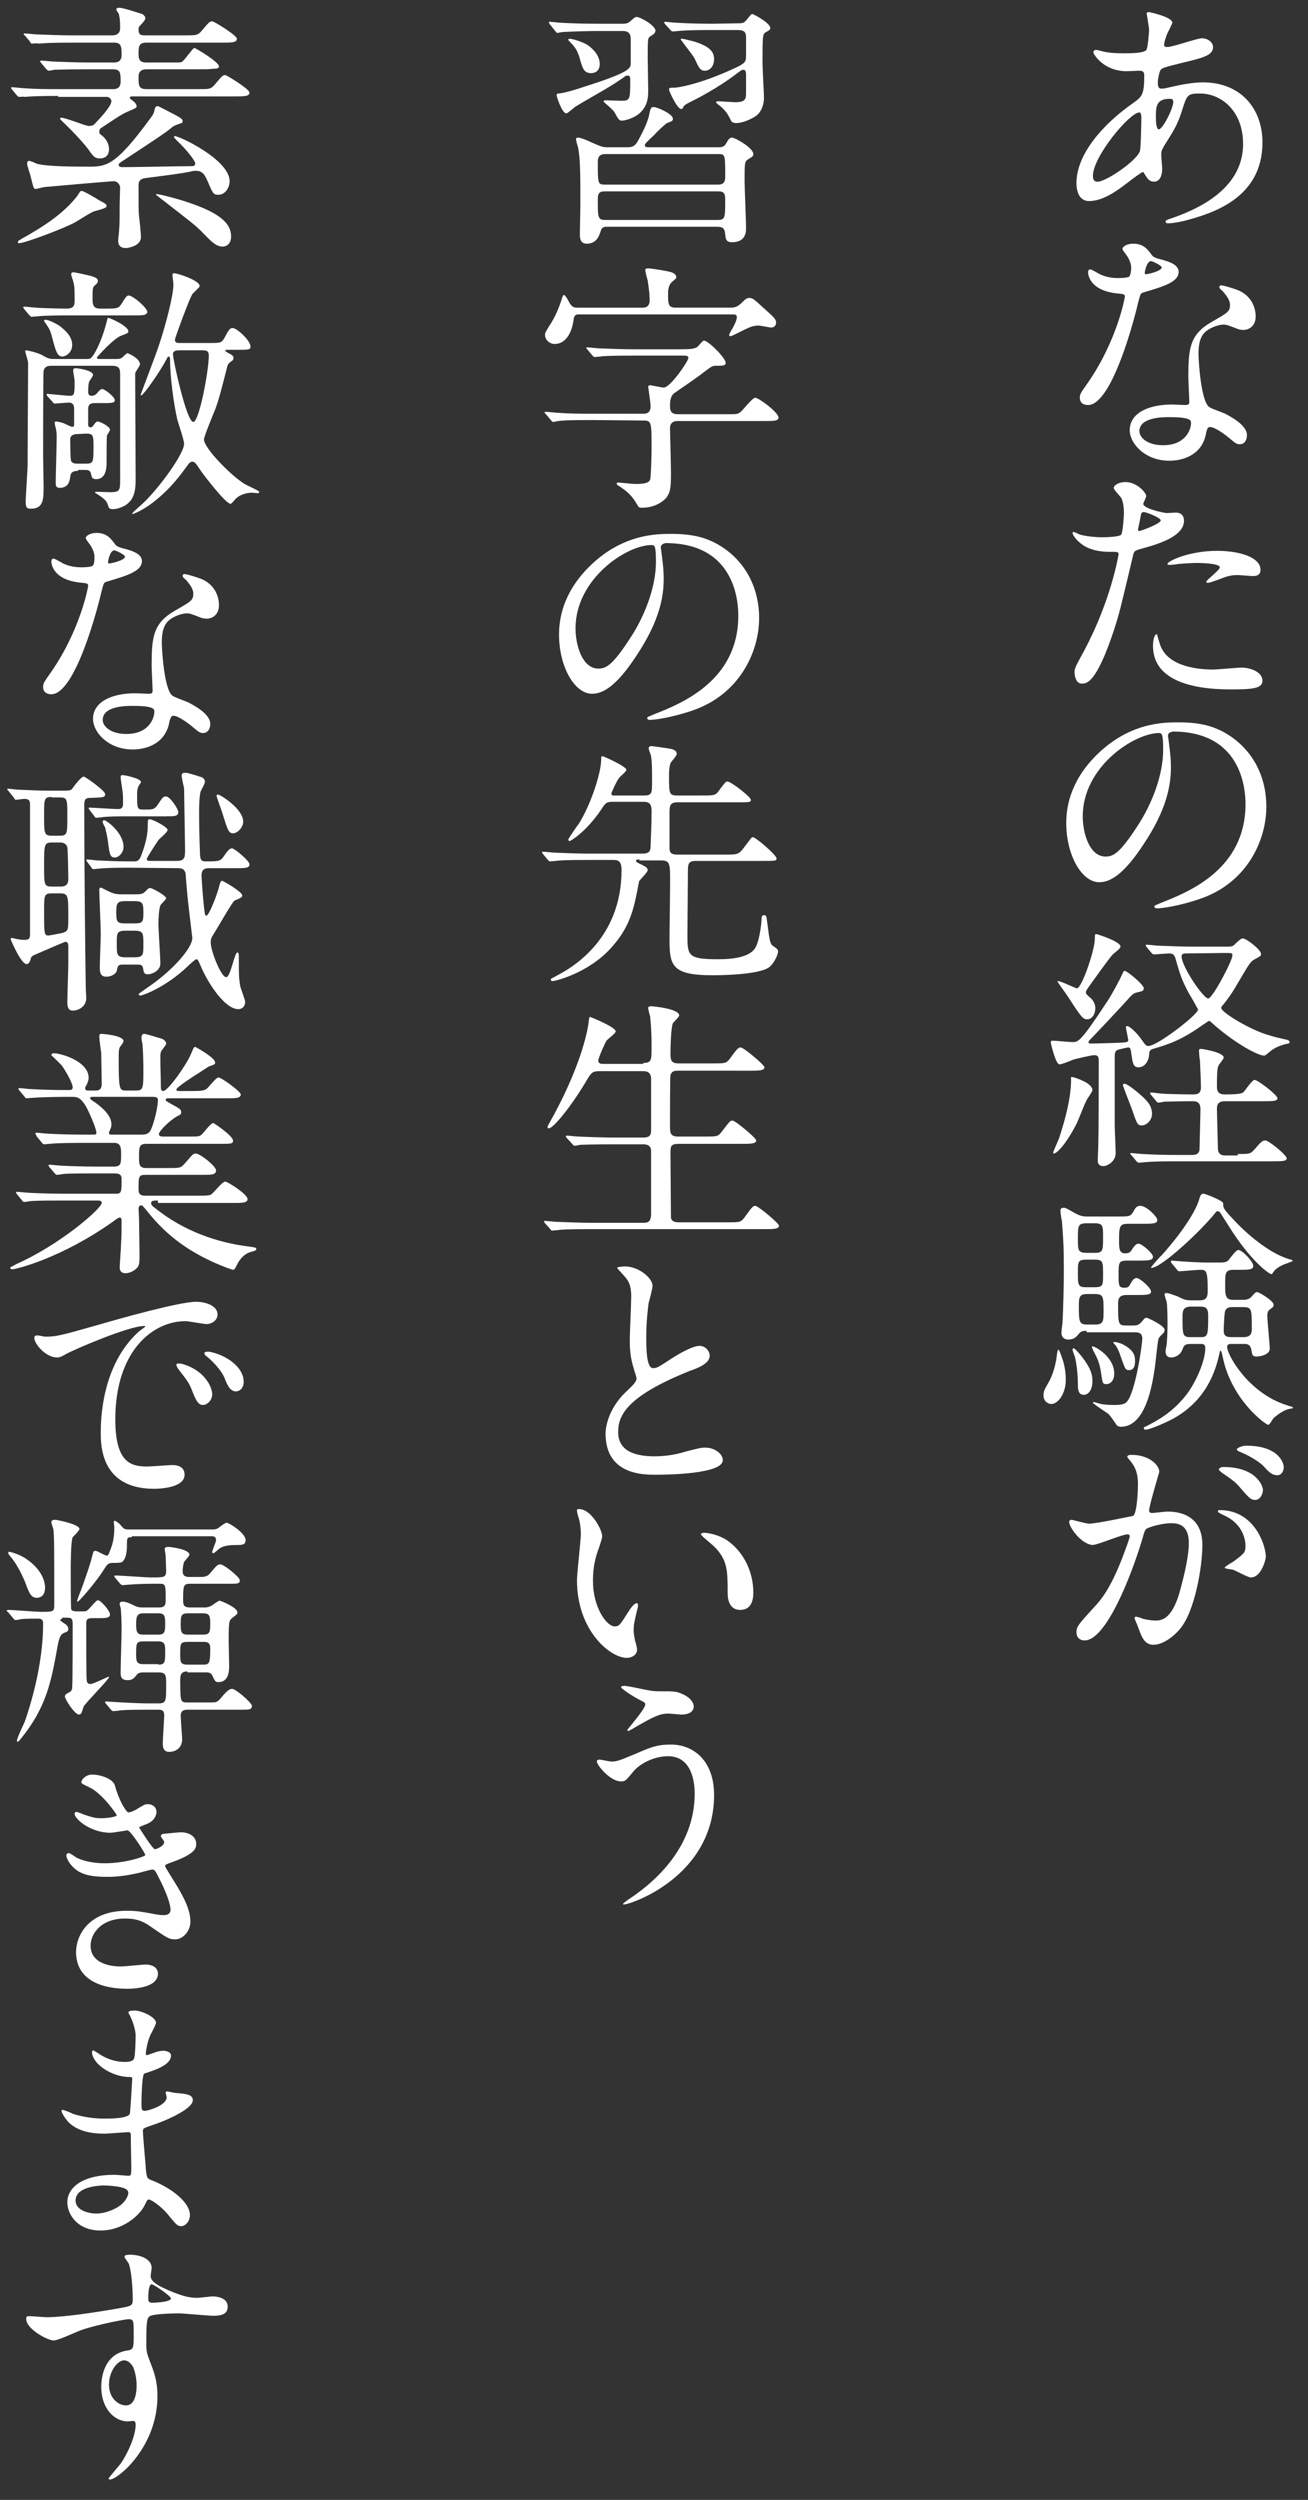 <?xml version="1.0" encoding="utf-8"?>
<!-- Generator: Adobe Illustrator 24.2.0, SVG Export Plug-In . SVG Version: 6.00 Build 0)  -->
<svg version="1.1" id="main_copy.svg" xmlns="http://www.w3.org/2000/svg" xmlns:xlink="http://www.w3.org/1999/xlink" x="0px"
	 y="0px" viewBox="0 0 270 516" style="enable-background:new 0 0 270 516;" xml:space="preserve">
<rect x="0" y="0" width="270" height="516" fill="#333333" stroke="none"/>
<style type="text/css">
	.st0{enable-background:new    ;}
	.st1{fill:#FFFFFF;}
</style>
<g class="st0">
	<path class="st1" d="M232.9,37.6c-2.8,2.2-5.5,3.9-8.1,3.9c-2.4,0-2.6-2.8-2.6-3.7c0-5.8,5.2-12,11.8-16.6c1.7-1.2,2.2-1.7,2.2-5.5
		c0-0.9-0.2-1.1-1.2-1.1c-0.1,0-2.1,0.1-2.4,0.1c-4.8,0-6.9-3.5-6.9-3.9c0-0.3,0.2-0.5,0.6-0.5c0.3,0,1.9,0.5,2.3,0.5
		c1.3,0.2,2.6,0.2,3.7,0.2c1,0,4.1,0,4.4-0.8c0.3-0.8,0.5-3.8,0.5-4c0-0.5-0.5-3.3-0.5-3.4c0-0.3,0.3-0.3,0.5-0.3
		c0.1,0,4.8,1,4.8,2.2c0,0.1-0.8,1.8-0.9,1.9c-0.5,1.1-0.8,2.2-0.8,2.6s0.1,0.5,0.7,0.5c1.1,0,6.1-1.8,7.1-1.8
		c1.3,0,2.3,0.9,2.3,1.8c0,1.7-1.9,2.2-6.5,3.3c-3.2,0.8-4,1-4.3,1.4S239,16.3,239,17c0,1.2,0.3,1.3,0.9,1.3c0.4,0,1.2-0.2,1.6-0.3
		c2.6-0.6,4.9-1,6.8-1c7.9,0,12.3,5.5,12.3,12.4c0,11.7-10.7,14.7-15.8,16.1c-0.3,0.1-2.5,0.6-3.7,0.6c-0.3,0-0.5-0.1-0.5-0.4
		c0-0.2,0.4-0.4,1.1-0.6c10.9-3.7,14.9-9.3,14.9-15.4c0-6.8-4.5-10.4-8.9-10.4c-2.6,0-2.7,0.3-3.7,3.5c-0.9,2.9-1.8,4.3-3.7,7.3
		c-0.5,0.9-0.6,1.1-0.6,1.9c0,0.4,0.2,2.4,0.2,2.8c0,1.5-0.5,2.7-1.7,2.7c-0.9,0-1.3-0.6-1.7-1.2c-0.4-0.6-0.4-0.8-0.6-0.8
		C235.4,35.7,233.8,36.9,232.9,37.6z M235.3,31.2c0.2-0.5,0.3-6.2,0.3-6.8c0-0.3,0-1.2-0.4-1.2c-2,0-9.6,9.1-9.6,13.1
		c0,0.8,0.3,1.3,1.1,1.2C228.6,37.3,234.6,33.2,235.3,31.2z M241.4,20.4c-2.8,0-2.8,1.8-2.8,3.7c0,0.5,0,2.6,0.6,2.6
		c0.8,0,3-4.3,3-5.7c0-0.1-0.1-0.4-0.2-0.5C242,20.4,241.6,20.4,241.4,20.4z"/>
	<path class="st1" d="M233.5,55.3c0-0.8-0.3-1.6-0.8-2.4c-0.2-0.3-1-1.3-1-1.5c0-0.6,1.1-1.1,2.2-1.1c2.2,0,3,1.2,3.9,2.4
		c0.3,0.4,0.8,0.6,2.4,1c1,0.3,3.1,0.9,3.1,2.4c0,2.1-3,3-7.4,4.3c-0.5,0.2-0.5,0.3-1,2.2c-0.6,2.7-5.3,21-10.3,21
		c-1.5,0-1.7-1-1.7-1.5c0-0.8,0.2-1,1.8-3.3c5.9-8.6,7.5-17.3,7.5-17.6c0-0.5-0.4-0.5-1.2-0.6c-6.4-0.5-6.4-4.3-6.4-4.4
		c0-0.2,0.1-0.6,0.4-0.6c0.2,0,0.4,0.1,1.5,0.7c0.6,0.4,2.1,1.1,4.2,1.1c0.1,0,2,0,2.4-0.3C233.4,56.7,233.5,55.8,233.5,55.3z
		 M249,89.2c-0.7,4.7-4.8,5.9-7.6,5.9c-5.1,0-8.2-3.6-8.2-6.3c0-3.5,3.8-5.3,8.7-5.3c0.4,0,2.4,0.1,2.8,0.1c0.5,0,0.8-0.1,0.8-0.6
		c0-0.8-0.2-4.4-0.2-5.2c0-5.9,0.3-8.8,4.9-11.4c3.3-1.9,3.7-2.1,3.7-3.5c0-1.2-1.2-2.4-1.5-2.8c-0.5-0.4-0.7-0.6-0.7-0.9
		c0-0.2,0.2-0.3,0.4-0.3c0.4,0,2.1,0.5,3.2,0.9c3.7,1.4,3.9,4.7,3.9,5.5c0,2.1-1.5,2.8-2.5,2.8c-0.1,0-0.7,0-1.2-0.2
		c-2.1-0.8-2.3-0.9-2.9-0.9c-1.3,0-3.1,0.8-3.9,1.6c-1.2,1.2-1.3,3.1-1.3,4.5s0.5,9.7,2.2,10.9c0.5,0.4,3,1.2,3.5,1.5
		c1.1,0.6,4.3,2.3,4.3,4.3c0,0.9-0.4,1.9-1.5,1.9c-0.5,0-0.9-0.2-1.7-0.9c-1.5-1.3-3.9-3-4.7-2.6C249.2,88.4,249.2,88.6,249,89.2z
		 M241.3,86.1c-1.2,0-6.1,0-6.1,2.9c0,1.3,1.6,2.9,4.9,2.9c5.2,0,6-4.1,5.7-5C245.4,86.1,242.5,86.1,241.3,86.1z M239.8,55.2
		c0-0.4-1.9-1.3-2.2-1.3c-0.9,0-1.3,2.2-1.3,2.4c0,0.1,0.1,0.3,0.1,0.3C236.6,56.7,239.8,56,239.8,55.2z"/>
	<path class="st1" d="M223.8,134.3c5.6-10.5,7.1-19.8,7.1-19.9c0-0.5-0.2-0.5-1.9-0.5c-1.1,0-3-0.1-4.8-1c-1.7-0.9-2.8-2.4-2.8-2.9
		c0-0.2,0.2-0.2,0.2-0.2c0.2,0,1,0.4,1.2,0.5c0.8,0.3,3,0.6,4.8,0.6c0.8,0,3.4-0.1,3.8-0.5s0.6-4,0.6-4.4s0-2.3-0.6-3.3
		c-0.2-0.3-1.5-1.6-1.5-2c0-0.5,1-1.2,2.4-1.2c2.4,0,4.3,2.2,4.3,2.9c0,0.3-0.6,1.4-0.6,1.6c0,1,4.3,1.9,4.9,1.9
		c0.2,0,1.4-0.1,1.7-0.1c0.4,0,1.8,0,1.8,1.7c0,3-4.6,4.6-8.2,5.6c-1.8,0.5-2.1,0.5-2.3,1.5c-2.8,11.8-2.8,11.8-3.9,15.3
		c-3.7,11.2-5.7,11.2-6.7,11.2c-1.3,0-1.5-1.8-1.5-2.4C221.8,138,222.1,137.4,223.8,134.3z M235.2,109.6c0.3,0,4.4-1.5,4.4-2.2
		c0-0.5-2.9-1.7-3.5-1.7c-0.3,0-0.5,0.1-0.6,0.6c-0.2,1.1-0.2,1.2-0.5,2.5C234.9,109.3,234.8,109.6,235.2,109.6z M239.3,132.5
		c1.1,4.7,7,5.7,11.1,5.7c0.9,0,5-0.4,5.9-0.4c1.8,0,4.3,0.9,4.3,2.7c0,1.6-2,1.8-6.6,1.8c-8.7,0-16-2.2-16-9c0-1.2,0.3-2.4,0.8-2.4
		C238.9,131,239.2,132.4,239.3,132.5z M251.2,113.7c5.1,0,9,1.5,9,3.9c0,1.3-1.1,1.3-1.6,1.3s-2.6-0.2-3-0.2c-1,0-1.8,0-4,0.9
		c-1.4,0.5-1.9,0.7-2.3,0.7c-0.1,0-0.3,0-0.3-0.2c0-0.4,2.8-2.4,2.8-3c0-0.8-3.8-0.9-4.6-0.9c-1.2,0-2.6,0.1-3.9,0.2
		c-0.3,0.1-1.6,0.2-1.8,0.2c-0.1,0-0.4,0-0.5-0.1C240.7,115.9,245.4,113.7,251.2,113.7z"/>
	<path class="st1" d="M241.1,152c0,0.2,0.1,0.4,0.1,0.6c0.2,1.7,0.5,3.5,0.5,5.8c0,3.6-0.8,8.6-5.6,15.8c-4.3,6.6-7.1,7.9-9.2,7.9
		c-3.6,0-6.8-5.6-6.8-12.2c0-2.9,0.6-8.3,6-13.8c6.9-7,14.1-7,17.2-7c4.9,0,7.2,1,8.7,1.7c5.8,2.9,9.4,8.6,9.4,15.7
		c0,7-4,15.7-13.6,19c-4.6,1.6-8.2,2-9,2c-0.2,0-0.5-0.1-0.5-0.4c0-0.2,0.1-0.2,1.5-0.8c5.6-2.2,17.3-6.9,17.3-20.3
		c0-2.1-0.2-15-15-15C241.1,151.2,241.1,151.6,241.1,152z M223.5,168.5c0,3.5,1.4,8.3,4.7,8.3c1.6,0,2.9-0.6,6.6-6.3
		c2.9-4.4,5.3-10.4,5.3-15.7c0-3.2-0.2-3.5-0.9-3.5C234,151.4,223.5,158.3,223.5,168.5z"/>
	<path class="st1" d="M252.7,195.4c1.5,0,1.8,0,2.3-0.6c1.1-1,1.2-1.1,1.6-1.1c0.6,0,3.7,2.3,3.7,3.2c0,0.4,0,0.4-1.3,1.1
		c-0.9,0.5-1.1,0.9-3.3,4.6c-0.9,1.6-2.1,3.5-3.4,5c-0.2,0.2-0.2,0.3-0.2,0.5c0,0.8,5.9,4.5,9.9,5.6c0.9,0.3,2.6,0.7,3.1,0.8
		s1.1,0.2,1.1,0.6c0,0.2-0.1,0.3-0.8,0.4c-1.1,0.3-1.9,0.6-2.8,1.2c-0.3,0.2-1.4,1.2-1.6,1.2c-1.3,0-5.8-2.4-10.2-6.2
		c-0.2-0.2-1.1-1-1.2-1c-0.1,0-1.2,0.8-1.4,0.9c-4.3,3.1-7.1,4-10.2,4.9c-0.7,0.2-0.8,0.6-0.8,1.3c-0.1,1.1-0.8,2.5-2.2,2.5
		c-1.1,0-1.2-0.9-1.5-3c-0.1-0.8-0.2-1.1-0.6-1.1c-0.2,0-1.9,0.4-2.2,0.5c-0.5,0.2-0.6,0.8-0.6,1.3v14.1c0,1,0.2,5.1,0.2,5.9
		c0,1.8-1.8,2.7-2.5,2.7c-1.1,0-1.2-0.7-1.2-1.2c0-0.4,0.1-2.4,0.1-2.8c0.1-2.7,0.1-14.5,0.1-17.7c0-0.6,0-1.2-0.9-1.2
		c-0.8,0-3.9,0.8-4.3,0.9c-0.5,0.2-2.4,1-2.9,1c-0.8,0-1.8-4.4-1.8-4.5c0-0.2,0.1-0.4,0.3-0.4c0.5,0,3.6,0.3,4.2,0.3
		c1.2,0,1.7-0.1,7.1-8.3c1.2-1.8,2.9-5.1,3.1-5.6c0.3-0.7,0.4-0.8,0.6-0.8c0.4,0,3.9,2.8,3.9,3.6c0,0.6-0.4,0.6-1.6,0.9
		c-0.3,0.1-0.7,0.2-1.7,1.4c-3.3,3.6-5.5,5.9-7.3,7.8c-0.7,0.7-0.8,0.8-0.8,1c0,0.3,0.2,0.3,0.8,0.3c0.5,0,4.2-0.1,6.3-0.2
		c0.7-0.1,1.1-0.1,1.1-0.5c0-0.2-0.5-2.5-0.5-2.7c0-0.1,0.1-0.2,0.3-0.2c0.5,0,2.1,1.5,3.1,3c0.7,1,0.8,1.1,1.3,1.1
		c1.8,0,10.2-6.5,10.2-7.5c0-0.1-1.5-2.8-1.8-3.2c-1.6-3-1.9-4-2.9-7.5c-0.2-0.6-0.5-0.9-1.2-0.9c-0.5,0-2.8,0.2-3.2,0.2
		c-0.2,0-0.3-0.1-0.5-0.3l-1-1.2c-0.2-0.3-0.2-0.3-0.2-0.4c0-0.1,0.1-0.1,0.2-0.1c0.4,0,2.1,0.2,2.4,0.2c2.6,0.1,4.9,0.2,7.5,0.2
		H252.7z M225.5,225c0,0.4-1.2,1.9-1.3,2.3c-0.4,0.7-1.6,3.9-1.9,4.5c-2.6,5.1-4.4,6.3-4.7,6.3c-0.2,0-0.2-0.1-0.2-0.2
		c0-0.2,1-2.4,1.2-2.9c0.4-1.3,2.5-7.3,2.5-12.2c0-0.2-0.1-0.5,0.1-0.5c0.4,0,1.8,0.5,2.3,0.8C224.3,223.4,225.5,224.2,225.5,225z
		 M225,205.9c0.4,0.3,1.1,1.1,1.1,2.2c0,1.1-0.6,2.3-1.7,2.3c-0.9,0-1.3-0.6-4.3-5.2c-0.3-0.4-1.8-2.5-1.8-2.6s0-0.1,0.1-0.1
		c0.6,0,3.6,1.5,3.9,1.5c1,0,3.7-7.9,3.7-10.2c0-0.8,0-1,0.3-1c0.1,0,5,1.5,5,2.6c0,0.4-1.3,1.3-1.6,1.6c-0.9,1-4.4,5.9-5.1,6.9
		c-0.2,0.3-0.6,0.8-0.4,1.2C224.3,205.3,224.9,205.8,225,205.9z M237.8,229.9c0,1.4-1.2,2.4-2.1,2.4c-0.9,0-1-0.3-2.1-3.5
		c-0.3-0.8-1.8-4.6-1.8-4.8s0.1-0.3,0.3-0.3c0.6,0,2.3,1.4,3,2C236.6,227,237.8,228.1,237.8,229.9z M255.5,238.2
		c2.4,0,2.6,0,3.4-0.9c1.5-1.7,1.7-1.9,2.3-1.9c0.7,0,4.4,3,4.4,3.7c0,0.6-1,0.6-2.8,0.6H243c-1.3,0-4.9,0-6.8,0.2
		c-0.2,0-1,0.1-1.1,0.1c-0.2,0-0.4-0.2-0.5-0.3l-1-1.2c-0.2-0.2-0.3-0.3-0.3-0.4c0-0.1,0.2-0.1,0.2-0.1c0.3,0,2,0.2,2.4,0.2
		c1.6,0.1,4.3,0.2,7.4,0.2h2.7c0.4,0,1.5,0,1.6-1.1c0-0.3,0.2-7.2,0.2-8.4c0-1.6-1.1-1.6-1.6-1.6c-2.7,0-5,0.1-6,0.1
		c-0.2,0.1-1,0.2-1.1,0.2s-0.3-0.1-0.5-0.4l-1-1.2c-0.2-0.3-0.2-0.3-0.2-0.3c0-0.1,0.1-0.2,0.2-0.2c0.3,0,1.7,0.2,1.9,0.2
		c0.4,0.1,4.8,0.2,6.8,0.2c0.8,0,1.6-0.1,1.6-1.5c0-0.4-0.1-3.6-0.2-5.5c-0.1-0.3-0.2-1.7-0.2-2s0.1-0.4,0.4-0.4
		c0.3,0,4.7,0.7,4.7,1.8c0,0.3-1,1.4-1.1,1.7c-0.3,0.6-0.3,2.6-0.3,4.3c0,0.8,0.2,1.6,1.6,1.6c1.1,0,3.3,0,3.8-0.4
		c0.4-0.3,1.8-2.6,2.4-2.6s4.7,3.1,4.7,3.8c0,0.6-1.1,0.6-2.8,0.6h-8c-1,0-1.7,0.3-1.7,1.5c0,1.1,0.2,7.5,0.2,8.2
		c0,1.5,1.1,1.5,1.6,1.5h2.5V238.2z M244.7,196.8c-0.4,0-0.8,0.1-0.8,0.6c0,2.1,4.5,8.7,5.5,8.7c0.9,0,5-7.8,5-8.9
		c0-0.5-0.2-0.5-1.5-0.5L244.7,196.8L244.7,196.8z"/>
	<path class="st1" d="M220,284.8c0,2.9-1.6,5-3,5c-0.6,0-1.6-0.5-1.6-1.8c0-0.9,0.3-1.3,0.9-2.4c0.3-0.5,1.5-2.5,1.9-6.2
		c0.1-0.5,0.1-0.8,0.3-0.8s0.9,2.2,1,2.5C219.9,282.6,220,283.7,220,284.8z M224.3,274.7c-0.6,0-1.1,0-1.6,0.6
		c-0.4,0.5-0.9,1.2-2.2,1.2c-0.9,0-1.4-0.6-1.4-1.4c0-0.2,0.1-1.2,0.2-1.8c0.2-2.8,0.3-9.1,0.3-10.8c0-5.3-0.1-6.6-0.4-10.5
		c-0.1-0.3-0.3-1.7-0.3-2.1c0-0.5,0.3-0.6,0.6-0.6c0.5,0,0.6,0.1,2.2,1c1.4,0.8,2,0.8,2.8,0.8h6.2c2.4,0,2.6,0,3.2-0.9
		c0.5-1,0.8-1.3,1.5-1.3c1.3,0,3.5,2.3,3.5,2.9c0,0.8-1,0.8-2.9,0.8h-3.1c-1.8,0-1.9,0.5-1.9,3.4c0,1.6,0,2.7,1.2,2.7
		c0.8,0,1.1-0.1,1.6-1c0.3-0.4,0.7-1,1.2-1c0.7,0,3,2,3,2.7c0,0.8-1.1,0.8-2.9,0.8h-2.5c-1.7,0-1.7,0.5-1.7,2.9c0,2.2,0,2.7,1.2,2.7
		c0.6,0,0.9-0.1,1.2-0.7c0.4-0.8,0.8-1.3,1.3-1.3c0.7,0,3,2,3,2.8c0,0.7-1.1,0.7-2.9,0.7h-1.9c-1.1,0-2,0.1-2,1.7
		c0,4.5,0,4.6,1.9,4.6h1.2c0.8,0,1.2-0.1,1.8-0.8c0.5-0.6,0.6-0.8,1-0.8c0.2,0,3.7,1.6,3.7,2.5c0,0.5-0.3,0.7-0.5,0.9
		c-0.6,0.6-0.6,0.6-0.8,1.1c-0.2,0.9-0.6,5.3-0.8,6.3c-0.4,2.6-1.7,11.7-6.9,11.7c-0.3,0-0.8-0.1-1-0.5c-1.1-1.6-1.4-2.1-2.1-2.5
		c-0.6-0.4-1.8-1.2-2.7-1.9c0-0.1,0.1-0.2,0.2-0.2c0.2,0,1,0.3,1.5,0.4c1,0.2,2.3,0.2,2.8,0.2c2.1,0,2.5-0.4,3.1-1.6
		c1.6-3.5,2.6-11.3,2.6-12.1c0-1.3-1-1.3-1.5-1.3h-10V274.7z M225.5,285.1c0,1.9-0.9,2.8-1.8,2.8c-1,0-1.2-0.9-1.2-2
		c0-1.3-0.1-3.6-0.6-5.8c-0.1-0.2-0.5-1.3-0.5-1.5c0-0.1,0-0.3,0.2-0.3s0.8,0.6,1.7,1.7C225.2,282.5,225.5,283.7,225.5,285.1z
		 M226,258.6c1.7,0,1.7-0.5,1.7-3.3c0-2.2,0-2.8-1.7-2.8h-1.7c-1.8,0-1.8,0.5-1.8,3.3c0,2.2,0,2.8,1.8,2.8H226z M226,265.7
		c1.7,0,1.7-0.5,1.7-2.6c0-2.6,0-3.1-1.7-3.1h-1.8c-1.7,0-1.7,0.5-1.7,2.6c0,2.6,0,3.1,1.7,3.1H226z M224.4,267.1
		c-1.4,0-1.7,0.5-1.7,2.1c0,3.7,0,4.2,1.8,4.2h1.6c1.7,0,1.7-0.8,1.7-2.8c0-2.8,0-3.5-1.7-3.5L224.4,267.1L224.4,267.1z
		 M228.4,285.7c-0.8,0-0.8-0.2-1.1-2.2c-0.3-2.3-0.9-3.3-1.4-4.3c-0.1-0.1-0.5-1.1-0.5-1.1c0-0.2,0.1-0.2,0.1-0.2
		c0.6,0,4.5,2.2,4.5,5.6C230,285.1,229.1,285.7,228.4,285.7z M234.3,280.9c0,0.7-0.1,1.9-1.2,1.9c-0.8,0-0.8-0.1-1.8-2.9
		c-0.1-0.4-0.6-1.7-1.1-2.3c-0.1-0.1-0.4-0.4-0.4-0.5s0.2-0.1,0.2-0.1c0.6,0,1.4,0.3,1.8,0.5C234.1,278.7,234.3,279.9,234.3,280.9z
		 M254.2,277.4c-0.3,0-0.9,0-0.9,0.6c0,1.7,4.5,9.7,12.5,12.1c0.2,0.1,1.1,0.3,1.1,0.4c0,0.2-0.1,0.2-0.7,0.3
		c-1.2,0.2-2.6,1.3-3.3,1.9c-0.2,0.2-0.8,1.4-1.1,1.4c-0.5,0-7.6-5.1-9.4-14c-0.1-0.5-0.3-1.3-0.4-1.3c-0.2,0-0.2,0.2-0.2,0.2
		c-0.6,2.8-2.1,9.3-8.9,13.4c-1.4,0.9-5.5,2.7-6.4,2.7c-0.3,0-0.4-0.2-0.4-0.3c0-0.2,0.2-0.3,0.5-0.4c2.1-1.1,5.3-2.7,8.2-6.4
		c2-2.5,4-7.1,4-9.7c0-0.9-0.5-0.9-0.9-0.9h-2.1c-1.2,0-1.4,0.3-1.7,1.1c-0.6,1.6-2.1,1.7-2.3,1.7c-1.1,0-1.2-0.8-1.2-1.3
		c0-0.2,0.1-0.8,0.2-1.2c0.1-1,0.2-2.1,0.2-4.2c0-1,0-4.1-0.2-4.9c-0.1-0.2-0.4-1.2-0.4-1.4c0-0.3,0.2-0.3,0.4-0.3
		c0.5,0,2,0.6,2.3,0.7c1.2,0.6,1.6,0.8,2.8,0.8h1.8c1.6,0,1.6-1.1,1.6-2.1c0-4-0.3-4.2-1.5-4.2c-0.6,0-3.9,0.3-4.4,0.3
		c-0.2,0-0.3-0.1-0.5-0.4l-1-1.2c-0.1-0.1-0.2-0.3-0.2-0.4s0.1-0.2,0.2-0.2c0.2,0,2.2,0.2,2.6,0.2c3,0.2,4.1,0.2,5.6,0.2h1.1
		c1.4,0,1.8,0,2.3-0.4c0.3-0.3,1.6-2.2,2.1-2.2c0.8,0,3.1,2.4,3.1,3.3c0,0.8-1,0.8-2.9,0.8h-1.2c-1.7,0-1.7,0.8-1.7,2.9
		c0,2.4,0,3.3,1.7,3.3h2.1c0.5,0,1.1-0.1,1.6-0.6c0.8-0.9,0.9-1,1.2-1c0.4,0,3.4,1.8,3.4,2.6c0,0.4-0.1,0.5-0.8,1
		c-0.5,0.4-0.5,0.9-0.5,1.4c0,1,0.5,5.6,0.5,6.7c0,1.2-1.9,1.6-2.7,1.6c-0.9,0-0.9-0.3-1.1-1.4c-0.2-1.2-1-1.2-1.5-1.2H254.2z
		 M265,261c-0.9,0.4-1.7,0.9-2.1,1.5c-0.3,0.4-0.3,0.5-0.4,0.5c-0.6,0-4.5-2.9-8.9-10c-0.2-0.3-1.7-2.7-1.8-2.8s-0.3-0.2-0.4-0.2
		s-0.3,0-0.5,0.3c-3,3.8-11.2,11.4-13.2,11.4c-0.1,0-0.1,0-0.1-0.1s2-2.4,2.2-2.5c5.1-5.7,7.1-9.6,7.6-11.1c0.4-1.4,0.5-1.6,1.1-1.6
		c0.2,0,4,1.4,4,2c0,0.8-0.1,1,1.9,3.1c2.8,3.1,7.6,7.2,11.7,8.4c0.7,0.2,0.8,0.2,0.7,0.4C266.7,260.4,265.3,260.9,265,261z
		 M247.8,276c1.5,0,1.6-0.3,1.6-4.4c0-1.6-0.5-1.9-1.6-1.9h-2c-1.6,0-1.7,0.9-1.7,2.1c0,3.8,0,4.2,1.7,4.2L247.8,276L247.8,276z
		 M256.7,276c1.7,0,1.7-1.1,1.7-1.7c0-4.1,0-4.5-1.8-4.5h-2.2c-0.5,0-1.5,0-1.6,1.3c-0.1,0.9-0.2,2.8-0.2,3.6s0.3,1.3,1.5,1.3
		L256.7,276L256.7,276z"/>
	<path class="st1" d="M220.7,314.1c0-0.2,0.2-0.4,0.5-0.4c0.2,0,3,0.8,3.6,0.8c1.6,0,9-1.6,9.1-1.6c0.9-0.6,1-6.1,1-6.4
		c0-1.4-0.1-3-1.3-4.6c-0.8-1-0.9-1.1-0.9-1.2c0-0.4,0.6-0.4,0.9-0.4c3.6,0,5.7,2.1,5.7,3.5c0,0.1-2.1,7-2.1,8
		c0,0.3,0.2,0.5,0.6,0.5c0.3,0,2.8-0.3,3.2-0.3c4,0,7.2,1.9,7.2,6.9c0,4.3-1.5,13.6-4.6,17.3c-1.5,1.8-3.7,3.3-5.5,3.3
		c-2,0-2.5-1.9-3.2-3.7c-0.1-0.4-0.7-1.6-0.7-1.8s0.1-0.3,0.3-0.3s1.2,0.3,1.3,0.4c1.1,0.3,2.2,0.4,2.8,0.4c1.6,0,3.6-0.8,5.1-6.6
		c0.6-2.2,1.7-6.5,1.7-9.4c0-3.8-2.2-4.1-3.7-4.1c-1.7,0-4.8,0.8-5.2,1.3c-0.2,0.3-0.3,0.5-0.8,2.3c-2.2,7.3-7.4,20.6-11.8,20.6
		c-1.2,0-1.7-0.8-1.7-1.7c0-1.1,0.4-1.6,3.6-5.1c1.5-1.6,3.7-4.1,6.6-12.2c0.2-0.5,0.8-2.2,0.8-2.5c0-0.2-0.1-0.4-0.4-0.4
		c-1.2,0-6.2,2.2-7.3,2.2C223.2,318.7,220.7,315.3,220.7,314.1z M258.2,325.6c-0.6,0-3.1-1.4-3.7-1.6c-0.4-0.1-1.7-0.2-1.7-0.4
		c0-0.3,1.8-1.2,2.1-1.5c2-1.5,2.2-1.7,2.2-3.1c0-0.9-0.4-4.4-4.4-6.2c-0.4-0.2-1.3-0.6-1.3-0.8c0-0.3,0.2-0.3,0.4-0.3
		c6.9,0,9.4,6.8,9.5,9.6C261.3,321.8,260.4,325.6,258.2,325.6z M260.7,307.5c0,0.9-0.6,2.1-1.6,2.1c-0.8,0-1.2-0.3-2.9-2.3
		c-1.1-1.3-1.6-1.7-3.8-3.2c-0.3-0.2-0.8-0.6-0.8-0.8c0-0.2,0.4-0.5,0.9-0.5C259.4,302.8,260.7,306.8,260.7,307.5z M265,302.9
		c0,0.6-0.4,1.6-1.3,1.6c-1.2,0-1.8-0.7-2.9-1.9c-0.9-0.9-3-2.2-4.8-2.9c-0.5-0.2-0.7-0.4-0.7-0.5c0-0.4,1.3-0.8,1.9-0.8
		C263.9,298.4,265,301.9,265,302.9z"/>
</g>
<g class="st0">
	<path class="st1" d="M128.5,4.9c0.8,0,1.1-0.1,1.6-0.5c0.9-0.8,1-0.9,1.3-0.9c0.8,0,3.9,1.8,3.9,2.8c0,0.5-0.4,0.8-0.9,1.1
		c-0.7,0.4-0.7,0.4-0.7,4.5c0,1,0.1,5.6,0.1,6.7c0,1.3,0,3.2-1.8,4.8c-1.3,1.1-3.1,1.5-3.6,1.5c-0.6,0-0.7-0.2-1.6-1.8
		c-0.3-0.5-1.9-1.8-2.2-2.1c0-0.3,0.3-0.3,0.5-0.3c0.4,0,2.4,0.1,2.9,0.1c2,0,2.1,0,2.1-4.2c0-0.5,0-1-0.5-1c-0.2,0-0.3,0-0.5,0.1
		c-0.5,0.4-1.7,1.2-2.5,1.7c-2.2,1.4-5.7,3.3-7.8,4.6c-0.3,0.2-1.6,1.4-1.9,1.4c-0.9,0-2-3.5-2-3.7c0-0.3,0.1-0.4,0.5-0.4
		c1.1-0.1,3.8-0.9,5.2-1.4c9.5-3,9.6-3.8,9.6-4.9V8c0-1.6-1.2-1.6-1.7-1.6H123c-1.3,0-4.9,0.1-6.8,0.2c-0.2,0-1,0.2-1.1,0.2
		c-0.2,0-0.3-0.2-0.5-0.4L113.5,5c-0.2-0.3-0.2-0.3-0.2-0.4s0.1-0.1,0.2-0.1c0.3,0,1.9,0.2,2.3,0.2c1.6,0.1,4.4,0.2,7.5,0.2
		C123.3,4.9,128.5,4.9,128.5,4.9z M123.8,13.2c0,1.5-1,1.9-1.8,1.9c-1.5,0-1.8-1.1-2.4-3.3c-0.5-1.6-1.1-2.3-2-3.2
		c-0.1-0.1-0.3-0.3-0.3-0.4s0.1-0.2,0.3-0.2c0.5,0,2.6,0.6,3.7,1.3C122.6,10.2,123.8,11.6,123.8,13.2z M129.5,30.4
		c1.1,0,1.5-0.3,2-1c0.6-1,2.2-4,2.5-5.7c0.3-1.5,0.4-1.6,1-1.6s3.9,1.4,3.9,2.4c0,0.5-0.2,0.5-1.2,0.9c-0.3,0.1-2.2,1.9-2.6,2.4
		c-1.8,1.7-2,1.9-2,2.2c0,0.4,0.5,0.4,0.8,0.4h14.5c0.9,0,1.2-0.3,1.5-0.8s0.6-1.2,1.2-1.2c0.6,0,4.4,2.1,4.4,3.4
		c0,0.4-0.1,0.5-1.1,1.1c-0.7,0.5-0.7,0.6-0.7,4.6c0,1.3,0.3,8,0.3,9.5c0,0.8,0,3-2.9,3c-1.3,0-1.3-0.8-1.4-1.6
		c-0.1-1.1-0.3-1.6-1.7-1.6h-22.7c-0.4,0-1.1,0-1.3,0.9c-0.3,0.9-0.8,2.6-2.9,2.6c-1.4,0-1.4-1.3-1.4-2.1s0.1-4.9,0.1-5.8
		c0-6.5,0-9.7-0.5-12.1c-0.1-0.2-0.4-1.3-0.4-1.6c0-0.2,0.2-0.3,0.4-0.3c0.6,0,2.2,0.7,2.8,1c2.1,0.9,2.3,1,3.3,1
		C125.4,30.4,129.5,30.4,129.5,30.4z M124.9,31.8c-0.5,0-1.5,0.1-1.5,1.5c0,4.7,0,4.8,1.5,4.8h23.3c0.5,0,1.5,0,1.5-1.5
		c0-4.8,0-4.8-1.5-4.8H124.9z M148.1,45.4c1.6,0,1.6-0.4,1.6-4.3c0-1.5-0.6-1.6-1.5-1.6h-23.3c-1.1,0-1.5,0.3-1.5,1.6
		c0,3.9,0,4.3,1.6,4.3H148.1z M152.8,4.8c0.7,0,1-0.3,1.4-0.8c0.8-1,0.9-1.1,1.1-1.1s3.7,1.8,3.7,2.9c0,0.3-0.1,0.4-1,0.9
		c-0.6,0.4-0.6,1-0.6,6.4c0,1.1,0.3,6.2,0.3,7.1c0,0.5-0.1,2.8-1.9,3.9c-0.8,0.5-2.5,1.3-3.8,1.3c-0.6,0-1-0.2-1.1-0.5
		c-0.6-1.2-0.9-1.8-2.1-2.9c-0.1-0.1-1-0.7-1-0.9c0-0.2,0.4-0.2,0.4-0.2c0.5,0,3,0.2,3.6,0.2c1.9,0,2.2-0.6,2.2-1.7v-3.9
		c0-0.3,0-1.1-0.5-1.1c-0.4,0-0.5,0.1-1.7,1c-3.7,2.8-8,5-8.8,5.4s-1.7,0.8-1.9,1.2c-0.2,0.4-0.2,0.5-0.5,0.5c-0.8,0-2.5-3.7-2.5-4
		c0-0.4,0.2-0.4,1.2-0.4c0.2,0,4.5-0.4,12.3-4c2.4-1.1,2.4-1.4,2.4-2.8V7.9c0-0.9,0-1.7-1.7-1.7h-5.5c-1.3,0-4.9,0-6.8,0.2
		c-0.2,0-1,0.1-1.1,0.1c-0.2,0-0.3-0.1-0.5-0.3L137.3,5c-0.2-0.3-0.2-0.3-0.2-0.4s0.1-0.1,0.2-0.1c0.3,0,2,0.2,2.4,0.2
		c1.5,0.1,4.3,0.2,7.4,0.2L152.8,4.8L152.8,4.8z M147.4,12.2c0,1.4-0.8,2.4-1.9,2.4c-0.9,0-1.2-0.5-2.1-2.5c-0.3-0.6-2.9-3.9-2.9-4
		s0.2-0.1,0.3-0.1c0.2,0,1.1,0.2,2.6,0.6C146.1,9.5,147.4,10.4,147.4,12.2z"/>
	<path class="st1" d="M122.1,86.7c-4.8,0-6.3,0.1-6.8,0.2c-0.2,0-1,0.2-1.1,0.2c-0.2,0-0.3-0.2-0.5-0.4l-1-1.2
		c-0.2-0.2-0.3-0.3-0.3-0.3c0-0.1,0.1-0.2,0.2-0.2c0.4,0,2.1,0.2,2.4,0.2c2.6,0.2,4.9,0.2,7.4,0.2h10.3c0.6,0,1.6,0,1.6-1.6
		c0-0.6-0.5-3.8-0.5-4s0.3-0.3,0.4-0.3c0.1,0,2.4,0.5,2.8,0.5c1.4,0,5.1-5.5,5.1-6.1c0-0.5-0.5-0.5-1-0.5h-10.4
		c-4.7,0-6.3,0.1-6.8,0.2c-0.2,0-1,0.1-1.1,0.1c-0.2,0-0.3-0.1-0.5-0.3l-1-1.2c-0.2-0.3-0.3-0.3-0.3-0.4s0.1-0.1,0.2-0.1
		c0.4,0,2.1,0.2,2.4,0.2c2.6,0.1,4.9,0.2,7.4,0.2h9.3c2.2,0,2.9-0.1,3.5-0.4c0.3-0.1,1.2-1.4,1.5-1.4c0.9,0,4.5,3.6,4.5,4.6
		c0,0.6-0.6,0.6-2.2,0.6c-0.7,0-1.2,0.5-3.2,2c-0.8,0.6-5,3.5-5.3,3.7c-0.3,0.3-0.8,0.8-0.8,2.4c0,0.9,0,1.9,1.6,1.9h10.5
		c1.7,0,1.9,0,2.5-0.5c0.5-0.4,2.4-2.9,3-2.9c0.7,0,4.8,3,4.8,4.1c0,0.7-1,0.7-2.9,0.7h-17.9c-0.5,0-1.6,0.1-1.6,1.5
		c0,0.2,0.2,7.7,0.2,9.1c0,3.1,0,4.7-1.8,6c-1.2,0.9-2.7,1.3-4.2,1.3c-0.6,0-0.6,0-1.2-1c-1.2-2.1-2.9-3-3.1-3.2
		c-0.6-0.4-0.9-0.5-0.9-0.8c0-0.1,0.1-0.2,0.2-0.2c0.4,0,3.1,0.3,3.7,0.3c2.3,0,2.8-0.4,3-0.9c0.2-0.6,0.3-5.5,0.3-6.4
		c0-5.3,0-5.8-1.6-5.8L122.1,86.7L122.1,86.7z M150.8,63.5c0.5,0,1.2,0,2.1-0.8c0.9-0.9,1.2-1.2,1.8-1.2s1,0.3,2.4,1.6
		c2.8,2.5,3.1,2.8,3.1,3.5c0,0.5-0.3,1-1,1c-0.4,0-2.2-0.4-2.6-0.4c-0.9,0-1.6,0.2-2.6,0.7c-0.5,0.2-2.9,1.5-3.2,1.5
		c-0.1,0-0.3-0.1-0.3-0.3c0-0.1,0.6-1.2,0.7-1.3c0.1-0.2,0.9-1.6,0.9-2.3c0-0.6-0.4-0.6-0.8-0.6h-31.9c-0.3,0-0.9,0-1,1.1
		c-0.4,3-1.8,5-3.9,5c-1.1,0-2-0.9-2-1.9c0-0.4,0.2-0.7,0.8-1.7c1.4-2,2.3-4.5,2.7-5.8c0.2-0.6,0.2-0.7,0.4-0.7
		c0.3,0,0.9,1.1,1.2,1.7c0.6,0.9,1,0.9,1.6,0.9h13.5c1.4,0,1.4-1.2,1.4-1.5c0-1-0.1-2.1-0.4-4.1c-0.1-0.3-0.5-1.8-0.5-2.2
		c0-0.3,0.4-0.3,0.6-0.3c0.8,0,4.3,0.6,4.8,0.8c0.3,0.1,1,0.4,1,1c0,0.3-0.1,0.3-0.9,1c-0.6,0.5-0.8,1.5-0.8,2.2
		c0,2.4,0,3.1,1.6,3.1L150.8,63.5L150.8,63.5z"/>
	<path class="st1" d="M136.4,113.1c0,0.2,0.1,0.4,0.1,0.6c0.2,1.7,0.5,3.5,0.5,5.8c0,3.6-0.8,8.6-5.6,15.8c-4.3,6.6-7.1,7.9-9.2,7.9
		c-3.6,0-6.8-5.6-6.8-12.2c0-2.9,0.6-8.3,6-13.8c6.9-7,14.1-7,17.2-7c4.9,0,7.2,1,8.7,1.7c5.8,2.9,9.4,8.6,9.4,15.7
		c0,7-4.1,15.7-13.6,19c-4.6,1.6-8.2,2-9,2c-0.2,0-0.5-0.1-0.5-0.4c0-0.2,0.1-0.2,1.5-0.8c5.6-2.2,17.3-6.9,17.3-20.3
		c0-2.1-0.2-15-15-15C136.4,112.3,136.4,112.8,136.4,113.1z M118.8,129.7c0,3.5,1.4,8.3,4.7,8.3c1.6,0,2.9-0.6,6.6-6.3
		c2.9-4.4,5.3-10.4,5.3-15.7c0-3.2-0.2-3.5-0.9-3.5C129.3,112.5,118.8,119.5,118.8,129.7z"/>
	<path class="st1" d="M132,177.4c-0.4,0-0.7,0-0.7,0.3c0,0.2,0.1,0.3,1.2,0.8c0.6,0.3,1.2,0.6,1.2,1.1s-1.7,2-1.8,2.4
		c-1,5.2-1.6,9.1-5.8,13.7c-4.6,5.1-11.4,6.8-12,6.8c-0.1,0-0.4,0-0.4-0.3c0-0.2,0.1-0.2,1.2-0.8c2.5-1.3,13.4-7.1,13.4-21.8
		c0-1.9-0.7-2.1-1.7-2.1h-5c-4.8,0-6.3,0.1-6.9,0.2c-0.2,0-1,0.1-1.1,0.1c-0.2,0-0.3-0.1-0.5-0.3l-1-1.2c-0.2-0.3-0.2-0.3-0.2-0.4
		c0-0.1,0.1-0.1,0.2-0.1c0.4,0,2.1,0.2,2.4,0.2c2.6,0.1,4.9,0.2,7.4,0.2h10.7c1.6,0,1.7-0.7,1.7-1.7c0.1-2.4,0.2-4.7,0.2-7.1
		c0-1.1-0.2-1.9-1.6-1.9h-6.4c-1.3,0-1.5,0.2-2.4,1.6c-3.1,4.6-6.3,6.5-6.5,6.5s-0.3-0.2-0.3-0.3c0-0.2,1.8-2.8,2.2-3.3
		c2.5-4,4.6-10.5,4.6-13.3c0-0.5,0-0.6,0.3-0.6c0.2,0,4.9,2.1,4.9,2.8c0,0.4-1.5,1.5-1.6,1.8c-0.5,0.7-1.5,2.9-1.5,3.1
		c0,0.4,0.3,0.4,0.6,0.4h6.2c1.6,0,1.6-0.6,1.6-2.8c0-2.7,0-4.7-0.3-5.7c-0.1-0.2-0.4-1-0.4-1.2c0-0.4,0.3-0.5,0.6-0.5
		c0.2,0,3.7,0.5,4.1,0.6c0.7,0.2,1.1,0.5,1.1,1c0,0.4-1.2,1.7-1.3,1.9c-0.1,0.4-0.3,0.9-0.3,2.6c0,3.7,0,4.1,1.7,4.1h4.6
		c2.6,0,2.9,0,3.5-0.4c0.4-0.3,1.7-2.5,2.2-2.5c0.8,0,4.9,3.2,4.9,3.8c0,0.5-0.3,0.5-2.7,0.5h-12.4c-1.6,0-1.7,0.7-1.7,2.2v7.3
		c0,1,0.5,1.3,1.6,1.3h9.9c2.5,0,2.8,0,3.9-1.5c1.4-1.8,1.5-2.1,1.8-2.1c0.6,0,4.9,3.7,4.9,4.4c0,0.5-0.3,0.5-2.8,0.5h-13.9
		c-1.6,0-1.6,0.8-1.6,2.2c0,2.1-0.1,11.1-0.1,13c0,4.3,0,5.1,6.3,5.1c4,0,7-0.7,7.9-2.7c0.8-1.8,1.1-5.1,1.1-5.4c0-0.5,0-1,0.5-1
		s0.5,0.2,0.7,1.7c0.3,2,0.4,4.2,1.1,4.6c1,0.7,1.1,0.8,1.1,1.2c0,0.7-0.9,2.6-1.9,3.3c-2.4,1.6-10.7,1.6-11.7,1.6
		c-8.6,0-8.8-2.2-8.8-7.8c0-2.2,0.2-11.9,0.1-13.8c-0.1-1.3-0.2-2.1-1.7-2.1H132V177.4z"/>
	<path class="st1" d="M132.8,219.4c1.7,0,1.7-0.6,1.7-3.3c0-3.7-0.2-5.3-0.3-6.3c-0.1-0.3-0.4-1.5-0.4-1.7c0-0.3,0.2-0.4,0.6-0.4
		s5.8,0.5,5.8,1.9c0,0.3-1.1,1.3-1.3,1.6c-0.4,0.8-0.5,5.1-0.5,6.2c0,1.4,0.1,2.1,1.7,2.1h7c2.5,0,2.8,0,3.5-0.9
		c1.6-2.2,1.8-2.4,2.3-2.4c0.6,0,4.9,3.6,4.9,4.1c0,0.7-1.2,0.7-2.9,0.7H140c-0.6,0-1.3,0-1.6,0.9c-0.1,0.4-0.1,8.9-0.1,10.4
		c0,1.7,0.1,2.3,1.8,2.3h5.3c2.5,0,2.8,0,3.5-0.9c1.7-2.2,1.8-2.4,2.3-2.4c0.6,0,4.9,3.6,4.9,4.1c0,0.7-1.2,0.7-2.9,0.7h-13.1
		c-1.6,0-1.7,0.5-1.7,1.8c0,1.6,0.1,13.2,0.1,13.5c0.2,0.8,0.9,0.9,1.7,0.9h9.9c2.5,0,2.8,0,3.5-0.9c1.6-2.2,1.8-2.5,2.3-2.5
		c0.6,0,4.9,3.6,4.9,4.1c0,0.7-1.2,0.7-2.9,0.7H122c-4.8,0-6.3,0.1-6.8,0.2c-0.2,0-1,0.1-1.2,0.1s-0.3-0.1-0.4-0.3l-1.1-1.2
		c-0.2-0.3-0.2-0.3-0.2-0.4s0.1-0.1,0.2-0.1c0.3,0,2,0.2,2.4,0.2c2.6,0.1,4.9,0.2,7.4,0.2h10.3c1,0,1.8,0,1.8-1.9v-13
		c0-0.6-0.3-1.3-1.6-1.3h-6.3c-4.8,0-6.3,0.1-6.8,0.1c-0.2,0.1-1,0.2-1.1,0.2c-0.2,0-0.3-0.2-0.5-0.4l-1.1-1.2
		c-0.2-0.2-0.2-0.3-0.2-0.3c0-0.1,0.1-0.2,0.2-0.2c0.4,0,2,0.2,2.4,0.2c2.6,0.1,4.9,0.2,7.4,0.2h6c1.6,0,1.6-0.8,1.6-1.7v-10.6
		c-0.1-1-0.6-1.4-1.6-1.4h-8.9c-1.7,0-1.8,0.2-3.1,2.4c-3,5-6.6,9.4-7.5,9.4c-0.2,0-0.3-0.2-0.3-0.3s0.9-1.7,1.4-2.6
		c5.9-11,7-17.9,7.1-19c0.1-1,0.2-1.1,0.3-1.1s5.3,2.1,5.3,3c0,0.4-1.7,1.6-1.9,1.9c-0.3,0.4-1.7,3.6-1.7,4.1c0,0.7,0.6,0.7,1.3,0.7
		h8V219.4z"/>
	<path class="st1" d="M129.1,287.4c1.6-1.5,2.3-2.2,2.3-2.9c0-0.2-0.4-1.4-0.5-1.7c-0.6-2.1-0.9-3.3-0.9-6.3c0-1.2,0.3-7.5,0.3-8.9
		c0-2.7-0.8-3.5-1.6-4.4c-1.1-1.2-1.3-1.4-1.3-1.5c0-0.2,1.3-0.3,1.5-0.3c3.1,0,5.8,2.5,5.8,4c0,0.5-0.6,2.9-0.8,3.5
		c-0.2,1.5-0.5,4-0.5,7.1c0,2.1,0,6.4,1.4,6.4c0.8,0,1.1-0.2,4-2.1c0.6-0.4,4-2.5,5.6-2.5c1.2,0,2.1,1.1,2.1,2
		c0,1.6-2.2,2.5-4.2,3.2c-12.9,5.2-14.7,9.1-14.7,12.6c0,3.7,3.1,5,7.5,5c2.7,0,4.9-0.5,6.5-1c2.4-0.6,3-0.8,4-0.8
		c1.8,0,3.6,1.2,3.6,2.6c0,2.8-11,3-13.9,3c-2.5,0-10.3,0-10.3-8.5C125,294.7,125.5,290.9,129.1,287.4z"/>
	<path class="st1" d="M124.3,317.1c0,0.4-0.1,0.6-0.6,2.2c-0.8,2.1-1.3,4.1-1.3,7c0,5.5,2.8,9.4,4.5,9.4c0.9,0,1.1-0.3,2.8-3
		c0.3-0.5,1.2-1.8,1.7-1.8c0.2,0,0.3,0.2,0.3,0.4c0,0.2-0.1,0.9-0.2,1.1c-0.6,2.5-0.7,3-0.7,4.1c0,0.9,0.2,1.6,0.3,2.2
		c0.2,0.6,0.4,1.5,0.4,1.8c0,1.1-1.1,1.7-2.1,1.7c-3.5,0-10.3-5.7-10.3-16c0-1.5,0.8-8.2,0.8-9.6c0-1.1-0.2-2.5-0.4-3.1
		c-0.4-1.3-0.4-1.5-0.4-1.8c0-0.2,0.2-0.2,0.3-0.2C121.9,311.3,124.3,315.7,124.3,317.1z M150.7,318.4c2.8,2.2,4.8,6,4.8,10.3
		c0,1-0.1,3.6-2.7,3.6c-2.6,0-2.6-2.9-2.6-3.6c0-4.5,0-6.8-2.9-9.6c-0.4-0.4-2.6-2.1-2.6-2.4c0-0.2,0.2-0.3,0.5-0.3
		C145.2,316.3,148.4,316.5,150.7,318.4z"/>
	<path class="st1" d="M147.4,370.5c0,16.8-17.2,22.6-18.6,22.6c-0.1,0-0.2,0-0.2-0.1c0-0.2,2.1-1.6,2.4-1.8
		c7.3-5.2,12.4-12.3,12.4-21c0-1.7-0.3-7.7-5.5-7.7c-3.1,0-6,1.7-7.2,3.2c-1.5,1.8-1.6,2-2.5,2c-2.3,0-5-3.4-5-4.1
		c0-0.3,0.3-0.4,0.5-0.4c0.4,0,2.1,0.4,2.5,0.4c1.2,0,1.6-0.2,5-1.6c3-1.3,4.4-1.9,7.1-1.9C143,360,147.4,363.3,147.4,370.5z
		 M133.9,348.9c1,0.2,1.8,0.2,2.5,0.2c2.6,0,3.2,0,4.3,0.5c2.2,0.9,2.5,2.2,2.5,2.6c0,1.4-1.5,1.7-2.5,1.7c-0.4,0-2.3-0.2-2.7-0.2
		c-1.8,0-3,0.6-6.5,2.6c-0.3,0.2-1.7,1-1.8,1s-0.2-0.1-0.2-0.2c0-0.2,3.7-4.3,3.7-5.3c0-0.3-0.1-0.4-1.1-0.9
		c-1.6-0.8-3.9-2.4-3.9-2.6c0-0.3,0.4-0.3,0.5-0.3C128.9,347.8,133.1,348.8,133.9,348.9z"/>
</g>
<g class="st0">
	<path class="st1" d="M12,19.8c-4.2,0-5.7,0.1-6.9,0.2C5,19.9,4.2,20,4,20s-0.3-0.1-0.5-0.3l-1-1.2c-0.2-0.2-0.2-0.3-0.2-0.4
		s0-0.1,0.1-0.1c0.4,0,2.1,0.2,2.4,0.2c2.6,0.2,4.9,0.2,7.5,0.2h11.1c1.3,0,1.5-0.9,1.5-1.5c0-1.8,0-2.6-1.6-2.6H18
		c-4.8,0-6.3,0.1-6.9,0.1c-0.2,0.1-1,0.2-1.1,0.2s-0.3-0.2-0.5-0.4l-1-1.2c-0.2-0.2-0.2-0.3-0.2-0.3c0-0.1,0.1-0.2,0.2-0.2
		c0.4,0,2.1,0.2,2.4,0.2c2.6,0.1,4.9,0.2,7.5,0.2h5.1c0.4,0,1.6,0,1.6-1.5c0-1.6,0-2.6-1.5-2.6h-8.7C10.7,8.8,9,8.9,8.1,9
		C7.6,8.9,6.8,9,6.6,9C6.4,9,6.3,8.9,6.2,8.6l-1-1.2C4.9,7.2,4.9,7.1,4.9,7c0,0,0.1-0.1,0.2-0.1c0.4,0,2.1,0.2,2.4,0.2
		c2.6,0.1,4.9,0.2,7.4,0.2h8.3c0.9,0,1.6-0.4,1.6-1.5c0-2-0.2-2.6-0.3-3C24.4,2.7,24,2.1,24,1.9c0-0.1,0.2-0.3,0.6-0.3
		c1,0,4.6,1.3,4.8,1.3C29.6,3.1,30,3.3,30,3.8c0,0.3-0.5,0.9-1.2,1.6c-0.2,0.2-0.2,0.6-0.2,0.8c0,0.9,0.4,1.1,1.3,1.1h8.2
		c2.4,0,2.7,0,3.5-0.9c1.5-1.8,1.7-2,2.2-2c0.4,0,5.1,2.9,5.1,3.6c0,0.8-1.1,0.8-2.9,0.8H30.2c-1.6,0-1.6,0.9-1.6,2.4
		c0,0.6,0,1.7,1.5,1.7h5.6c1.4,0,1.5,0,1.8-0.1c0.5-0.2,2.3-2.9,2.6-2.9s5.1,2.9,5.1,3.8c0,0.4-0.4,0.5-1.4,0.5
		c-0.6,0.1-0.9,0.1-3.3,0.1H30.2c-0.9,0-1.6,0.4-1.6,1.5c0,1.9,0,2.6,1.7,2.6h10.6c2.4,0,2.6,0,3.4-0.9c1.5-1.8,1.7-2,2.2-2
		c0.3,0,5,2.9,5,3.6c0,0.8-1.1,0.8-2.9,0.8H27.3c-0.2,0-0.5,0-0.5,0.3c0,0.2,0.5,0.5,0.6,0.6c0.6,0.4,0.8,0.9,0.8,1.1
		c0,0.4-0.2,0.4-1.5,1c-1.5,0.6-2.3,1.2-5.8,3.5c-0.3,0.2-0.4,0.4-0.4,0.8s0.2,0.5,0.3,0.6c0.2,0.1,1.7,1.2,1.7,3
		c0,1.9-1.6,1.9-1.9,1.9c-0.9,0-1.2-0.3-1.9-1.2c-1.2-1.9-4.8-5.5-6-6.6c-0.1-0.1-0.3-0.3-0.3-0.4c0-0.2,0.2-0.2,0.3-0.2
		c0.8,0,5,1.7,5.6,1.7c0.9,0,1.2-0.3,1.4-0.6C20.1,25,23,22,23,20.9c0-0.2-0.2-0.9-1-0.9H12V19.8z M20.4,41.3
		c1.5,0.8,1.6,0.9,1.6,1.2s-0.2,0.5-2.5,1.1c-0.8,0.2-3.7,2.2-4.4,2.5c-2.6,1.3-10,4.1-11.2,4.1c-0.1,0-0.2,0-0.2-0.2
		c0-0.3,0.1-0.3,1.1-0.9c4.3-2.4,8.4-5.1,11.1-8.6c0.2-0.2,0.6-1.1,0.9-1.1C17.1,39.3,19.8,40.9,20.4,41.3z M29.8,36.8
		c-1.1,0.2-1.2,0.9-1.2,1.5c0,4.9,0,5.4,0.1,6.3c0.1,0.7,0.4,3.9,0.4,4.3c0,2-2.9,2.3-3.1,2.3c-1.6,0-1.6-1.1-1.6-1.6
		c0-0.3,0.2-1.9,0.2-2.3c0.1-1,0.1-2.5,0.1-5.3c0-0.5,0.1-3,0.1-3.4c-0.1-0.5-0.5-1.2-1.4-1.2c-0.4,0-13.2,1.1-14.1,1.2
		c-0.4,0-1.6,0.4-1.9,0.4c-0.5,0-0.5-0.3-1.1-2.7c-0.1-0.4-0.7-2.1-0.7-2.5c0-0.3,0.1-0.6,0.4-0.6s1.4,0.5,1.6,0.6
		c2.1,0.6,8,0.6,11,0.6c3.6,0,5.6-0.6,12.6-10.2c0.6-0.8,0.6-1.1,0.8-1.9c0.1-0.1,0.2-0.4,0.5-0.4c0.2,0,0.3,0.1,1.7,0.8
		c3.1,1.6,3.5,1.8,3.5,2.3c0,0.4-0.2,0.4-0.8,0.6c-0.9,0.3-1.2,0.5-1.8,1c-1.1,0.9-2,1.5-10.2,6.9c-0.2,0.2-0.4,0.3-0.4,0.5
		c0,0.5,0.5,0.5,0.9,0.5c2.2,0,12-0.2,14-0.2c0.5,0,0.9,0,0.9-0.6c0-0.5-1.8-2.8-3.5-4.4c-0.1-0.1-0.9-0.9-0.9-1s0.1-0.2,0.2-0.2
		c1,0,11.3,4.9,11.3,9.3c0,1.3-0.9,2.8-2.3,2.8c-1,0-1.1-0.1-2.2-2.7c-0.8-1.9-1.4-2.4-3.1-2.2C38.1,35.8,30.2,36.7,29.8,36.8z
		 M35.6,40.8c10.6,2.9,12.1,5.7,12.1,8c0,1.6-1,2.1-1.7,2.1c-1.4,0-2.3-1-3.8-2.5c-1.9-2-2.7-2.5-9.5-7.8c-0.4-0.3-0.5-0.4-0.5-0.5
		C32.3,39.9,35.2,40.7,35.6,40.8z"/>
	<path class="st1" d="M22,63.7c2.3,0,2.5-0.1,3.1-1c1-1.7,1.2-1.7,1.5-1.7c0.8,0,3.8,2.5,3.8,3.4c0,0.3-0.2,0.4-0.6,0.6
		c-0.5,0.1-1.1,0.1-2.5,0.1H14.5c-1.2,0-5,0-6.9,0.2c-0.2,0-1,0.1-1.1,0.1S6.2,65.2,6,65l-1-1.2c-0.2-0.3-0.2-0.3-0.2-0.4
		c0-0.1,0.1-0.1,0.2-0.1c0.4,0,2.1,0.2,2.4,0.2c0.9,0.1,4.9,0.2,6.4,0.2c1.6,0,1.6-0.9,1.6-1.7c0-2.6,0-3-0.4-4.3
		c-0.1-0.3-0.3-0.8-0.3-1.1c0-0.2,0.1-0.4,0.4-0.4c0.4,0,3.1,0.6,3.8,0.8c0.9,0.3,1.3,0.5,1.3,1c0,0.4-0.2,0.5-0.6,0.9
		c-0.5,0.4-0.5,0.7-0.5,3c0,1.4,0.5,1.8,1.6,1.8H22z M17.9,74.1c0.8,0,0.9-0.1,1.5-1c1.6-2.6,2.5-6.2,2.6-6.6s0.2-0.9,0.3-0.9
		c0.4,0,4.2,1.7,4.2,2.8c0,0.4-0.5,0.5-1.5,0.9c-1.5,0.5-5,4.4-5,4.5c0,0.3,0.3,0.3,0.5,0.3H24c0.3,0,0.9,0,1.2-0.3
		c0.2-0.1,0.9-0.9,1.1-0.9s2.6,1.1,2.6,2.3c0,0.3-1,1.6-1,1.9c0,1.1,0.1,18.4,0.1,21.9c0,2.3-0.3,4.4-2.5,5.5
		c-0.6,0.3-1.5,0.6-2.2,0.6c-0.4,0-0.8-0.1-0.9-0.5c-0.3-0.9-0.4-1.2-1.3-1.9c-0.2-0.2-1.5-1-1.5-1c0-0.1,0.1-0.2,0.3-0.2
		c0.4,0,2.2,0.1,2.8,0.1c2.1,0,2.1-0.4,2.1-2.7V77.3c0-1.1-0.1-1.8-1.7-1.8H10.7c-0.8,0-1.5,0.1-1.7,1.1c-0.1,0.3-0.1,16.8-0.1,17.6
		c0,0.3,0.1,5.6,0.1,6.2c0,2.6,0,4.6-2.6,4.6c-0.6,0-1.1,0-1.1-1.4c0-1.1,0.4-6.5,0.4-7.8c0-5.8,0.1-15.7,0.1-20.9
		c0-0.4-0.6-2.2-0.6-2.4c0-0.1,0.1-0.2,0.2-0.2s2.1,0.4,3.1,0.9c1.1,0.6,1.5,0.9,2.5,0.9C11,74.1,17.9,74.1,17.9,74.1z M14.9,71.2
		c0,1.7-1.5,2.4-2,2.4c-1.1,0-1.4-1.2-2.1-3.8c-0.4-1.6-0.6-1.9-1.4-3.1c-0.1-0.1-0.3-0.4-0.3-0.5S9.2,66,9.4,66s1.2,0.2,2.8,1.2
		C13.4,68.1,14.9,69.4,14.9,71.2z M16.1,97.2c-0.9,0-1.5,0.2-1.6,1.2c-0.1,0.6-0.2,2.3-2.2,2.3c-0.6,0-0.8-0.3-0.8-1
		c0-1.3,0.2-7.8,0.2-9.3c0-0.8,0-1.3-0.2-2.1c-0.1-0.2-0.2-0.9-0.2-1c0-0.3,0.1-0.3,0.3-0.3c0.4,0,1,0.2,1.4,0.3
		c0.3,0.1,1.6,0.8,1.9,0.8c0.4,0,0.4-0.2,0.4-0.6v-3c0-0.5,0-1.4-1.1-1.4c-0.4,0-2.6,0.2-2.9,0.2c-0.2,0-0.3-0.1-0.4-0.3l-1.1-1.2
		c-0.2-0.3-0.2-0.3-0.2-0.4s0.1-0.1,0.2-0.1c0.1,0,4.2,0.4,4.5,0.4c1.1,0,1.1-0.3,1.1-3.1c0-0.3-0.3-1.8-0.3-2.1
		c0-0.4,0.2-0.5,0.5-0.5s3.6,0.4,3.6,1.4c0,0.3-0.7,1.1-0.8,1.4s-0.2,0.9-0.2,2c0,0.3,0,0.9,0.7,0.9c0.3,0,0.7-0.1,1-0.4
		c0.8-0.9,0.9-1,1.2-1c0.5,0,2.6,1.6,2.6,2.3c0,0.6-0.8,0.6-2.3,0.6h-1.8c-0.5,0-1.4,0-1.4,1.2v3.2c0,0.2,0,0.6,0.5,0.6
		c0.2,0,0.4-0.1,0.5-0.3c0.6-0.8,0.7-0.9,1-0.9c0.4,0,2.5,1,2.5,1.7c0,0.2-0.5,1-0.6,1.1C22,90.1,22,93.6,22,95.6
		c0,0.6,0,3.3-2.1,3.3c-0.9,0-0.9-0.3-1.1-1C18.7,97,18,97,17.6,97h-1.5V97.2z M15.9,89.6c-0.7,0-1.4,0.3-1.4,1c0,0.6,0,4.4,0.2,4.6
		c0.3,0.5,0.9,0.5,1.3,0.5h1.8c1.5,0,1.5-0.4,1.5-3.5c0-2.2,0-2.7-1.5-2.7L15.9,89.6L15.9,89.6z M43.1,70.8c2.4,0,2.6,0,3.2-1
		c0.8-1.5,1.1-2.1,1.7-2.1c0.9,0,3.7,2.6,3.7,3.8c0,0.7-0.3,0.7-2.8,0.7h-1.8c-0.4,0-0.6,0-0.6,0.2c0,0.1,0.2,0.2,0.5,0.4
		c1,0.5,1.2,0.7,1.2,1.1c0,0.2-0.1,0.4-0.2,0.5c-0.9,0.6-1,0.8-1.2,1.7c-1.4,5.5-1.6,6.2-2.3,8.2c-0.4,1-2.4,5.8-2.4,6.4
		c0,1.8,5.6,7.5,8.4,9.2c0.5,0.3,3,1.4,3,1.6c0,0.1,0,0.3-0.3,0.3c-0.1,0-1-0.1-1.2-0.1c-0.7,0-2.2,0.2-3.3,1.2
		c-0.2,0.2-0.9,1.1-1.1,1.1c-1,0-5.6-6-6.2-6.9c-1.1-1.7-1.3-1.8-1.7-1.8s-0.7,0.3-1.1,0.9c-2.3,3.2-4.2,5.3-7,7.5
		c-2.2,1.7-4.1,2.4-4.2,2.4c0,0-0.1,0-0.1-0.1c0-0.2,1.8-1.7,2.2-2.1c3.3-3.1,8.5-10.2,8.5-12.3c0-0.8-1.2-4.2-1.4-5
		c-0.8-3.5-1.5-9-1.5-12.5c0-0.1,0-0.5-0.3-0.5c-0.2,0-0.3,0.3-0.5,0.7c-1.4,2.6-4.5,7-5.1,7.3l-0.2,0c0.1-0.4,3.3-8.7,3.8-10.3
		c1.6-4.8,3-10.5,3-12.6c0-0.3-0.2-1.6-0.2-1.9s0.1-0.4,0.3-0.4c0.8,0,5.3,1.5,5.3,2.6c0,0.3-0.2,0.4-1.4,1.6
		c-0.6,0.6-3.7,9.3-3.7,9.5c0,0.7,0.6,0.7,0.9,0.7L43.1,70.8L43.1,70.8z M37.1,72.3c-1.1,0-1.4,0.3-1.4,0.8c0,1.1,2.8,14,4.2,14
		c1.2,0,3.2-10.5,3.2-13.7c0-1.1-0.6-1.1-1.6-1.1C41.5,72.3,37.1,72.3,37.1,72.3z"/>
	<path class="st1" d="M19.5,115c0-0.8-0.3-1.6-0.8-2.4c-0.2-0.3-1-1.3-1-1.5c0-0.6,1.1-1.1,2.2-1.1c2.2,0,3,1.2,3.9,2.4
		c0.3,0.4,0.8,0.6,2.4,1c1,0.3,3.1,0.9,3.1,2.4c0,2.1-3,3-7.4,4.3c-0.5,0.2-0.5,0.3-1,2.2c-0.6,2.7-5.3,21-10.3,21
		c-1.5,0-1.7-1-1.7-1.5c0-0.8,0.2-1,1.8-3.3c5.9-8.6,7.5-17.3,7.5-17.6c0-0.5-0.4-0.5-1.2-0.6c-6.4-0.5-6.4-4.3-6.4-4.4
		c0-0.2,0.1-0.6,0.4-0.6c0.2,0,0.4,0.1,1.5,0.7c0.6,0.4,2.1,1.1,4.2,1.1c0.1,0,2,0,2.4-0.3S19.5,115.5,19.5,115z M35,148.8
		c-0.7,4.7-4.8,5.9-7.6,5.9c-5.1,0-8.2-3.6-8.2-6.3c0-3.5,3.8-5.3,8.7-5.3c0.4,0,2.4,0.1,2.8,0.1c0.5,0,0.8-0.1,0.8-0.6
		c0-0.8-0.2-4.4-0.2-5.2c0-5.9,0.3-8.8,4.9-11.4c3.3-1.9,3.7-2.1,3.7-3.5c0-1.2-1.2-2.4-1.5-2.8c-0.5-0.4-0.7-0.6-0.7-0.9
		c0-0.2,0.2-0.3,0.4-0.3c0.4,0,2.1,0.5,3.2,0.9c3.7,1.4,3.9,4.7,3.9,5.5c0,2.1-1.5,2.8-2.5,2.8c-0.1,0-0.7,0-1.2-0.2
		c-2.1-0.8-2.3-0.9-2.9-0.9c-1.3,0-3.1,0.8-3.9,1.6c-1.2,1.2-1.3,3.1-1.3,4.5s0.5,9.7,2.2,10.9c0.5,0.4,3,1.2,3.5,1.5
		c1.1,0.6,4.3,2.3,4.3,4.3c0,0.9-0.4,1.9-1.5,1.9c-0.5,0-0.9-0.2-1.7-0.9c-1.5-1.3-3.9-3-4.7-2.6C35.2,148.1,35.2,148.3,35,148.8z
		 M27.3,145.7c-1.2,0-6.1,0-6.1,2.9c0,1.3,1.6,2.9,4.9,2.9c5.2,0,6-4.1,5.7-5C31.4,145.7,28.5,145.7,27.3,145.7z M25.8,114.9
		c0-0.4-1.9-1.3-2.2-1.3c-0.9,0-1.3,2.2-1.3,2.4c0,0.1,0.1,0.3,0.1,0.3C22.6,116.4,25.8,115.7,25.8,114.9z"/>
	<path class="st1" d="M1.7,163.2c-0.2-0.2-0.2-0.2-0.2-0.3s0.1-0.1,0.2-0.1c0.3,0,1.7,0.2,2.1,0.2c2.2,0.1,4.2,0.2,6.5,0.2h2.1
		c1.9,0,2.2,0,2.5-0.4s1.8-2.5,2.4-2.5c0.3,0,4.4,2.9,4.4,3.6c0,0.7-0.3,0.7-3.2,0.8c-1.1,0-1.1,0.7-1.1,1.6
		c0,15.6,0.2,30.2,0.3,37.3c0,0.9,0.1,1.8,0.1,2.4c0,1.9-1.8,2.6-2.7,2.6s-1.2-0.5-1.2-1.8c0-1.2,0.2-6.8,0.2-7.9v-3.6
		c0-0.6-0.2-0.9-0.6-0.9c-0.2,0-5.9,2.5-6.6,2.8c-0.3,0.2-0.5,0.3-0.6,0.9c-0.2,0.5-0.4,0.9-0.8,0.9c-1.2,0-3.3-5.1-3.3-5.1
		c0-0.2,0.1-0.3,0.2-0.3c0.3,0,1.2,0.3,1.5,0.3c0.1,0,0.4,0.1,1,0.1c0.9,0,1.3-0.1,1.3-1.1V166c0-0.9-0.4-1.1-1.2-1.1
		c-0.3,0-1.6,0.2-1.7,0.2c-0.2,0-0.3-0.2-0.4-0.4L1.7,163.2z M10.7,164.5c-1.6,0-1.6,0.4-1.6,3.8c0,3.7,0,4.2,1.6,4.2h1.6
		c1.6,0,1.6-0.4,1.6-4s0-3.9-1.6-3.9h-1.6V164.5z M10.7,173.9c-1.6,0-1.6,0.5-1.6,4.8c0,3.9,0,4.3,1.6,4.3h1.8c1.6,0,1.6-1,1.6-1.8
		s-0.1-6-0.2-6.3c-0.2-0.8-0.9-1-1.5-1H10.7z M10.7,184.4c-1.6,0-1.6,0.4-1.6,3.7c0,4.5,0,5,0.9,5c0.2,0,2.9-0.5,3.1-0.6
		c1-0.4,1-0.6,1-3.3c0-4.3,0-4.8-1.7-4.8L10.7,184.4L10.7,184.4z M26.3,179.1c-3.4,0-4.8,0.1-6,0.2c-0.2,0-0.8,0.1-1,0.1
		s-0.3-0.1-0.4-0.3l-0.9-1.2c-0.2-0.3-0.2-0.3-0.2-0.4c0-0.1,0.1-0.1,0.2-0.1c0.3,0,1.8,0.2,2.1,0.2c2.1,0.1,4.2,0.2,6.5,0.2h1
		c0.9,0,1.2-0.2,1.7-1.6c0.9-2.5,1.2-4.2,1.2-5.7c0-1.2,0-1.4,0.4-1.4c0.6,0,3.7,1.6,3.7,2.2c0,0.5-1.7,1.8-1.9,2.1
		s-2.4,3.6-2.4,3.9c0,0.4,0.3,0.4,0.9,0.4h5.3c1.7,0,1.7-0.8,1.7-2.4c0-0.1-0.2-12.5-0.2-12.6c-0.1-0.4-0.5-2.2-0.5-2.6
		c0-0.6,0.5-0.6,0.8-0.6c0.5,0,3.3,0.9,3.5,1c0.4,0.3,0.5,0.6,0.5,0.9c0,0.4-0.8,1.7-0.9,2c-0.2,0.8-0.3,2.2-0.3,4.2
		c0,5,0.2,8.7,0.2,9c0.1,0.9,0.3,1.2,1.1,1.2c2.8,0,3.1,0,3.9-1.2c0.6-0.9,1.1-1.5,1.6-1.5s3.6,2.6,3.6,3.3s-0.7,0.8-2.4,0.8h-5.8
		c-0.7,0-1.7,0-1.7,1.5c0,0.3,0.2,3.7,0.5,6.5c0.2,1.6,0.2,1.8,0.5,1.8c0.6,0,2.4-4.9,2.6-5.9c0.1-0.4,0.3-1.3,0.6-1.3
		s4.2,2.3,4.2,3c0,0.4-0.2,0.5-1.6,1.1c-0.4,0.2-3.6,5.8-4.3,6.9c-0.6,0.9-0.6,1.2-0.6,1.8c0,1.6,2.1,7.1,3.2,7.1
		c0.9,0,1.7-5.1,2.3-5.1c0.3,0,0.3,0.4,0.3,1.1c0,3.5,0,4.1,0.3,5.9c0.1,0.5,1,2.7,1,3.2c0,1.1-0.8,1.5-1.4,1.5c-2.7,0-6-5-7.5-8.3
		c-0.8-1.8-0.8-2-1.2-2c-0.2,0-1.5,1.2-1.8,1.5c-4.5,4.3-9.3,6-9.7,6c-0.2,0-0.4-0.2-0.4-0.3s1.8-1.3,1.9-1.4
		c4.8-3.2,9.2-8,9.2-10.2c0-0.1-0.8-6.6-0.9-7.7c-0.1-0.6-0.5-5.7-0.5-5.7c-0.3-0.9-0.8-1-1.6-1L26.3,179.1L26.3,179.1z M18.5,167.2
		c-0.2-0.3-0.2-0.3-0.2-0.4c0-0.1,0.1-0.1,0.2-0.1c0.5,0,5,0.3,5.9,0.3c1,0,1-0.7,1-1.2s0-1.9-0.1-2.4c-0.1-0.9-0.4-2.6-0.4-3
		s0.2-0.4,0.5-0.4c0.4,0,3.7,0.7,3.7,1.4c0,0.2-0.3,0.5-0.4,0.7c-0.3,0.5-0.4,1-0.4,1.8c0,2.9,0,3.2,1.2,3.2h0.9
		c1.1,0,1.5-0.1,2.1-0.9c1.1-1.7,1.2-1.8,1.8-1.8c0.8,0,2.5,2.6,2.5,3.2c0,0.9-0.8,0.9-2.5,0.9h-7.4c-2.8,0-4.7,0-6,0.2
		c-0.1,0-0.8,0.1-1,0.1s-0.3-0.1-0.4-0.3L18.5,167.2z M27.9,184.6c0.8,0,1.5,0,2-0.5c0.7-0.7,0.8-0.8,1.1-0.8c0.5,0,3.3,1.6,3.3,2.1
		c0,0.3-1.1,1.2-1.2,1.5c-0.3,0.7-0.4,2.9-0.4,3.7c0,1.3,0.4,7.1,0.4,8.3c0,1.5-1.8,2.2-2.5,2.2c-0.9,0-0.9-0.3-1.1-1.4
		c-0.2-0.6-0.6-0.6-1.3-0.6h-2.9c-1,0-1,0.4-1.2,1.3c-0.1,0.5-1,1.2-2.1,1.2c-1.2,0-1.4-0.7-1.4-2c0-1.1,0.2-5.8,0.2-6.8
		c0-1.5-0.3-7.7-0.3-9c0-0.2,0-0.6,0.3-0.6c0.1,0,1.8,0.9,2.1,1c0.9,0.4,1.7,0.4,2.4,0.4L27.9,184.6L27.9,184.6z M21.5,169.3
		c0.5,0,4,2.6,4,5.5c0,1.2-1,2.2-1.8,2.2c-1,0-1.1-0.8-1.4-3.2c-0.1-0.9-0.5-2.6-0.6-3c-0.5-0.9-0.5-1-0.5-1.2
		C21.2,169.5,21.3,169.3,21.5,169.3z M25.9,186c-1.5,0-1.9,0.3-1.9,2c0,2.2,0,2.6,1.9,2.6h1.8c1.6,0,1.9-0.2,1.9-1.9
		c0-2.2,0-2.7-1.9-2.7L25.9,186L25.9,186z M26,192.1c-1.9,0-1.9,0.5-1.9,2.6c0,2.4,0,2.9,1.9,2.9h1.7c1.9,0,1.9-0.5,1.9-2.6
		c0-2.4,0-2.9-1.9-2.9H26z M48.1,172c-0.9,0-1.1-0.6-2.3-4.5c-0.2-0.5-1.1-3.1-1.1-3.2c0-0.2,0.1-0.3,0.3-0.3c0.4,0,5.2,2.9,5.2,5.6
		C50.2,170.7,49.1,172,48.1,172z"/>
	<path class="st1" d="M32.6,247.8c-0.8,0-1.4,0-1.4,0.5s0.2,0.6,1.9,1.9c6.3,4.7,13.3,6.5,18.3,7.1c1.3,0.2,1.5,0.2,1.5,0.5
		s-0.3,0.4-1.1,0.6c-1.5,0.4-2.5,1.8-2.9,2.7c-0.2,0.4-0.5,1-0.7,1c-0.4,0-2.1-0.7-2.6-0.9c-8-3.3-12-7.3-14.9-10.8
		c-1.2-1.5-1.3-1.6-1.6-1.6c-0.4,0-0.5,0.5-0.5,0.6c0,0.2,0.1,1.8,0.1,2.2c0,1,0.1,6,0.1,7.1c0,1.9,0,2.4-0.5,3
		c-0.8,0.8-1.7,1.1-2.4,1.1c-0.6,0-1.2-0.2-1.2-1.3c0-0.1,0.3-4.2,0.3-5c0.1-1.4,0.1-3.1,0.1-4.5c0-0.2,0-0.7-0.4-0.7
		c-0.2,0-1.1,0.6-1.3,0.8C12.7,259.7,3.3,262,2.5,262c-0.1,0-0.4-0.1-0.4-0.3c0-0.2,1.1-0.6,1.1-0.7c9.3-4.1,17.8-11.6,17.8-12.7
		c0-0.5-0.5-0.5-0.9-0.5H13c-1.8,0-5.1,0-6.5,0.1c-0.2,0-1.2,0.2-1.5,0.2c-0.2,0-0.3-0.1-0.5-0.4l-1-1.2c-0.2-0.3-0.2-0.3-0.2-0.3
		c0-0.1,0.1-0.2,0.2-0.2c0.4,0,2,0.2,2.4,0.2c1.6,0.1,5.2,0.2,7.5,0.2H24c1.1,0,1.1-0.5,1.1-3c0-0.6-0.1-1.2-1.4-1.2h-3.9
		c-2,0-5.3,0-6.5,0.1c-0.2,0-1.3,0.2-1.5,0.2s-0.3-0.1-0.5-0.3l-1.1-1.3c-0.2-0.3-0.2-0.3-0.2-0.3c0-0.1,0.1-0.2,0.2-0.2
		c0.3,0,2,0.2,2.4,0.2c1.5,0.1,5,0.2,7.4,0.2h3.4c1.6,0,1.6-0.6,1.6-2.6c0-1.1,0-2.3-1.4-2.3h-6.5c-1.3,0-5,0-6.9,0.2
		c-0.2,0-1,0.1-1.1,0.1s-0.3-0.1-0.5-0.4l-1-1.2C7.3,234,7.3,234,7.3,234c0-0.1,0.1-0.2,0.2-0.2c0.3,0,2,0.2,2.4,0.2
		c1.6,0.1,4.4,0.2,7.4,0.2h2c0.3,0,0.6,0,0.6-0.4c0-0.8-1.5-4.3-2.2-5.5c-1.1-1.8-1.8-1.9-2.8-1.9h-1.4c-2.2,0-5.8,0.1-6.8,0.2
		c-0.2,0-1,0.1-1.2,0.1s-0.3-0.1-0.4-0.3L4,225.1c-0.2-0.3-0.2-0.3-0.2-0.4c0-0.1,0.1-0.1,0.2-0.1c0.4,0,2,0.2,2.4,0.2
		c1.6,0.1,4.4,0.2,7.5,0.2c0.8,0,1.1,0,1.1-0.6c0-0.8-1.4-3.3-2.2-4.4c-0.3-0.4-2.2-2.2-2.2-2.2c0-0.2,0.2-0.4,0.5-0.4
		c1.4,0,7.2,1.6,7.2,5.1c0,0.3-0.1,0.7-0.4,1.4c-0.3,0.4-0.3,0.5-0.3,0.8c0,0.4,0.4,0.4,0.6,0.4h1.6c1.2,0,1.2-1,1.2-1.5
		c0-1-0.1-4.8-0.1-6.3c-0.1-0.5-0.4-2.8-0.4-3.3c0-0.6,0.2-0.6,0.5-0.6c0.1,0,4.5,0.3,4.5,1.5c0,0.2-0.3,0.6-0.5,0.9
		c-0.4,0.4-0.5,0.9-0.5,2.1c0,7.2,0.1,7.2,1.6,7.2H28c1.6,0,1.6-0.4,1.6-4.6c0-1.5-0.1-4.2-0.2-5.1c-0.1-0.2-0.2-1-0.2-1.2
		c0-0.4,0.2-0.8,0.5-0.8s0.7,0.1,3.7,1c0.3,0.1,0.9,0.5,0.9,1c0,0.2-0.1,0.3-0.6,1c-0.6,0.7-0.6,1-0.6,1.9c0,3.1,0.1,3.3,0.1,6.1
		c0,0.4,0.1,0.8,0.5,0.8c1,0,4.9-5.6,5.7-7.6c0.6-1.4,0.6-1.5,0.9-1.5c0.1,0,4.1,2.2,4.1,3.2c0,0.4-0.1,0.4-1.2,0.8
		c-0.1,0-1.9,1.2-2.2,1.4c-0.5,0.3-4.6,2.9-4.6,3.4c0,0.3,0.4,0.3,0.6,0.3h2.6c2.1,0,2.6-0.1,3.1-0.5c0.4-0.3,1.9-2.3,2.4-2.3
		c0.6,0,4.6,2.9,4.6,3.5c0,0.8-1.1,0.8-2.9,0.8h-12c-0.2,0-0.6,0-0.6,0.3c0,0.2,0.1,0.3,1.2,0.9c1.8,1,2,1.1,2,1.7
		c0,0.4-0.2,0.5-1,0.9c-1.2,0.7-3.6,2.9-3.6,3.6c0,0.5,0.6,0.5,1,0.5h4.9c2.2,0,2.5,0,2.9-0.4c0.4-0.3,1.9-2.4,2.4-2.4
		c0.2,0,4.1,2.7,4.1,3.6c0,0.7-0.3,0.7-2.8,0.7h-15c-1.6,0-1.6,0.6-1.6,2.8c0,1.4,0,2.2,1.5,2.2h4.5c2.4,0,2.6,0,3.4-0.9
		c1.6-1.8,1.7-2.1,2.3-2.1c0.9,0,4.2,2.6,4.2,3.5s-1,0.9-2.7,0.9H30c-1.4,0-1.4,0.4-1.4,2.9c0,0.6,0,1.4,1.3,1.4h11
		c1.3,0,2.2,0,2.6-0.2c0.5-0.2,2.3-2.7,3-2.7c0.5,0,4.6,2.6,4.6,3.6c0,0.8-1.1,0.8-2.9,0.8H32.6V247.8z M19,226.4
		c-0.1,0-0.4,0-0.4,0.3c0,0.2,0.9,0.8,1.1,0.9c2.6,1.9,3.3,3.3,3.3,4.5c0,0.5-0.1,0.7-0.4,1.4c-0.1,0.1-0.1,0.3-0.1,0.4
		c0,0.3,0.4,0.3,0.6,0.3h6c1.6,0,1.9-0.4,2.5-2.2c0.9-2.8,1-4.6,1-4.9c0-0.5-0.2-0.7-1.1-0.7H19z"/>
	<path class="st1" d="M9.3,275.9c2.3,0,3.1-0.2,10.5-2.3c4.8-1.4,17.2-4.9,20.7-4.9c1.9,0,4.4,0.8,4.4,2.6c0,1.4-1.4,2-2.2,2
		c-0.7,0-3.8-0.6-4.4-0.6c-6.9,0-14.5,6.3-14.5,20.3c0,9.1,3.4,9.7,6.6,9.7c0.8,0,4.6-0.3,5.1-0.3c1.7,0,2.6,0.7,2.6,2
		c0,2.9-5.9,2.9-6.3,2.9c-11,0-11-9-11-11.6c0-2.4,0.1-13.8,7.8-20.8c0.2-0.2,1.4-1,1.4-1.1s-0.2-0.1-0.3-0.1
		c-3.1,0-14.3,4.8-16.1,5.8c-0.7,0.4-1.2,0.7-1.8,0.7c-2.7,0-5.3-3.6-4.6-4.4C7.4,275.4,9,275.9,9.3,275.9z M43.8,287.8
		c0,1.2-1,2.2-1.9,2.2c-1,0-1.5-1-2.3-3.1c-0.6-1.5-1-2-2.7-4.2c-0.2-0.2-0.5-0.8-0.5-1c0-0.3,0.6-0.3,1.1-0.2
		C42,282.7,43.8,286.1,43.8,287.8z M50.3,285.2c0,1.4-0.9,2-1.6,2c-1.3,0-1.9-1.6-2.4-2.9c-0.5-1.2-2.1-3.1-3.6-4.3
		c-0.3-0.2-0.5-0.4-0.5-0.7c0-0.3,0.6-0.3,0.8-0.3c0.4,0,1,0.2,1.4,0.3C47.6,280.3,50.3,282.6,50.3,285.2z"/>
	<path class="st1" d="M12.8,334.2c-0.1,0-0.4,0-0.4,0.2c0,0.1,1,0.8,1.2,0.9c0.2,0.2,0.5,0.5,0.5,0.9c0,0.5-0.2,0.6-1,0.9
		c-0.8,0.4-1,1.6-1.2,2.6c-1.3,7.3-2.3,12.7-7.6,19.2c-0.3,0.4-0.5,0.6-0.7,0.6c-0.1,0-0.1-0.1-0.1-0.2c0-0.6,1.4-3.4,1.6-3.9
		c1.1-3.1,3.8-11.7,3.8-20.2c0-0.8-0.2-1.1-1.1-1.1c-1.3,0-2.3,0-3.5,0.1c-0.2,0.1-1,0.2-1.1,0.2c-0.2,0-0.3-0.2-0.5-0.4l-1-1.2
		c-0.2-0.1-0.3-0.3-0.3-0.3c0-0.1,0.1-0.2,0.2-0.2c1.1,0,5.8,0.4,6.8,0.4c2.5,0,2.8,0,2.8-1.3c0-11.6,0-14.7-0.2-15.8
		c-0.1-0.3-0.4-1.2-0.4-1.4c0-0.5,0.6-0.5,0.8-0.5c0.3,0,5,0.9,5,1.9c0,0.3-1.2,1.5-1.4,1.7c-0.4,0.9-0.4,5.8-0.4,7.1
		c0,0.9,0,7.5,0.1,7.8c0.2,0.4,0.9,0.4,1.1,0.4h1c0.8,0,1,0,1.2-0.2c0.4-0.2,1.8-2.1,2.2-2.1c0.6,0,2.5,2.2,2.5,2.9
		s-0.6,0.8-2.2,0.8H19c-1.1,0-1.2,0.4-1.2,1.2c0,1,0,11.3,0.1,11.6c0,0.4,0.2,0.8,0.8,0.8c0.6,0,3.5-1.5,3.7-1.5
		c0.1,0,0.1,0,0.1,0.1c0,0.4-5.1,5.6-5.2,6c-0.1,0.2-0.4,1.2-0.5,1.4c-0.1,0.2-0.3,0.3-0.5,0.3c-0.9,0-2.9-3.2-2.9-3.7
		s0.4-0.6,0.9-0.9c0.4-0.2,0.6-0.5,0.6-1c0.1-0.4,0.1-12.1,0.1-13c0-1-0.1-1.4-1.1-1.4h-1.1V334.2z M9.3,327.7
		c0,1.8-1.1,2.1-1.7,2.1c-1.2,0-1.6-1-2.4-3.2c-0.8-1.9-1.8-3.9-3.2-5.5c-0.2-0.2-0.3-0.5-0.3-0.6s0.1-0.2,0.2-0.2
		c0.2,0,2.2,0.5,3.7,1.6C8.6,324,9.3,326.4,9.3,327.7z M27.2,317.3c-1,0-1,0.1-1,1.8c0,1.7-0.4,2.9-1,3.3c-0.3,0.2-1.2,0.2-1.9,0.2
		c-1,0-1.2,0.3-2,1.6c-1.1,1.8-4.9,6.4-5.3,6.4c-0.1,0-0.1-0.1-0.1-0.1c0-0.1,0.5-1.5,0.6-1.7c0.4-1,2.2-6,2.5-7.5
		c0.3-1.1,0.3-1.2,0.7-1.2s1.9,1,2.4,1c0.2,0,0.4-0.4,0.6-1c0.5-1.2,0.9-2.5,0.9-4.9c0-0.1-0.1-0.8-0.1-1c0-0.1,0-0.3,0.2-0.3
		c0.1,0,0.8,0.4,1.2,0.9c0.6,0.7,0.7,0.9,1.7,0.9h17.1c0.5,0,1,0,1.5-0.4c0.2-0.2,1.3-1,1.6-1c0.4,0,3.9,2.1,3.9,3.6
		c0,1-0.8,1-1.8,1c-2.2,0-3.1,0.3-3.8,0.9s-0.9,0.8-1.1,0.8c-0.1,0-0.2-0.1-0.2-0.2c0-0.4,0.8-2.1,0.8-2.5c0-0.8-0.6-0.8-0.9-0.8
		H27.2V317.3z M38.7,345c-1.4,0-1.5,0.8-1.5,1.9c0,0.7,0,3.4,0.2,3.9c0.2,0.6,0.7,0.6,1.2,0.6h5c1,0,1.2,0,2-0.9
		c1.2-1.5,1.8-1.9,2.3-1.9c0.8,0,4.1,2.9,4.1,3.5c0,0.8-0.6,0.8-2.1,0.8H38.8c-0.5,0-1.5,0-1.5,1.2c0,0.8,0.3,4.4,0.3,4.9
		c0,1.6-1.1,2.6-2.7,2.6c-1,0-1.3-0.7-1.3-1.7c0-0.9,0.3-5.3,0.3-5.8c0-1.1-0.5-1.2-1.3-1.2H30c-3.5,0-5.3,0.1-5.5,0.2
		c-0.2,0-1,0.1-1.1,0.1c-0.2,0-0.3-0.1-0.5-0.3l-1-1.2c-0.2-0.2-0.2-0.3-0.2-0.4s0.1-0.1,0.2-0.1c0.3,0,1.4,0.1,1.6,0.1
		c1.5,0.1,5.4,0.3,6.9,0.3h2.2c1.7,0,1.7-0.4,1.7-3.8c0-2,0-2.6-1.6-2.6h-3.2c-0.5,0-0.9,0.1-1.2,0.4c-0.7,0.9-1,1.2-2,1.2
		c-1.4,0-1.4-0.9-1.4-1.7c0-1.4,0.2-7.5,0.2-8.7c0-1.8-0.1-4-0.2-4.5c0-0.1-0.2-0.6-0.2-0.8c0-0.5,0.4-0.5,0.6-0.5
		c0.6,0,1.2,0.2,2.6,0.9c0.7,0.3,1.1,0.3,1.6,0.3h3.3c1.4,0,1.4-0.7,1.4-1.7c0-2.9,0-3.2-1.2-3.2h-1c-3.6,0-5.4,0.2-5.6,0.2
		s-1,0.1-1.1,0.1s-0.3-0.1-0.5-0.3l-1-1.2c-0.2-0.2-0.2-0.3-0.2-0.4s0.1-0.1,0.2-0.1c1.2,0,6.3,0.4,7.4,0.4c2.8,0,3.1,0,3.1-1.5
		c0-0.3-0.1-2-0.1-2.9c0-0.3-0.2-1.2-0.2-1.4c0-0.5,0.4-0.5,0.8-0.5c0.5,0,4.3,0.5,4.3,1.6c0,0.3-1,1.3-1.1,1.5
		c-0.2,0.5-0.3,1.4-0.3,1.9c0,1.2,0.9,1.2,1.5,1.2h2c0.8,0,1.6,0,2.2-0.8c1.4-1.7,1.6-1.8,2.1-1.8c0.7,0,4,2.6,4,3.3
		s-0.5,0.7-1.9,0.7h-8.3c-1.5,0-1.5,0.4-1.5,3.6c0,1.1,0.5,1.3,1.5,1.3h2.8c0.4,0,0.9,0,1.6-0.4c0.3-0.2,1.4-1,1.6-1
		c0.3,0,3.7,1.4,3.7,2.4c0,0.4-0.1,0.4-1.1,1.2c-0.6,0.5-0.7,0.6-0.7,4.8c0,0.8,0.1,4.3,0.1,5c0,0.9,0,3.4-2.2,3.4
		c-0.6,0-0.7-0.1-1.3-1.4c-0.3-0.5-0.6-0.6-1.2-0.6h-3.9V345z M32.7,337.4c1.3,0,1.4-0.6,1.4-2.2S34,333,32.7,333h-3.2
		c-1.3,0-1.4,0.9-1.4,2.2c0,1.5,0.1,2.2,1.4,2.2L32.7,337.4L32.7,337.4z M32.7,343.6c1.4,0,1.4-0.6,1.4-2.7c0-1.3,0-2.1-1.4-2.1
		h-3.2c-1.4,0-1.4,0.5-1.4,2.6c0,1.3,0,2.1,1.4,2.1h3.2V343.6z M38.8,333c-1.4,0-1.5,0.5-1.5,2.2s0.1,2.2,1.5,2.2h3.1
		c1.4,0,1.5-0.5,1.5-2.2c0-1.6-0.1-2.2-1.5-2.2H38.8z M41.9,343.6c1.3,0,1.5-0.2,1.5-3.4c0-1.3-0.8-1.3-1.4-1.3h-3.3
		c-1.5,0-1.5,0.4-1.5,2.5c0,1.6,0,2.2,1.5,2.2L41.9,343.6L41.9,343.6z"/>
	<path class="st1" d="M23.7,368.5c0.9,3.3,2.4,5.6,2.8,5.6c0.2,0,1.1-0.2,2.1-0.9c1.1-0.6,1.2-0.8,1.9-0.8c1.1,0,1.8,0.7,1.8,1.6
		s-0.7,2.1-2.3,2.6c-0.2,0.1-1.3,0.5-1.3,0.6c0.4,0.6,2.8,4.5,3.3,4.5c0.2,0,1.9-0.6,1.9-1.5c0-0.2-0.7-1-0.7-1.2
		c0-0.4,0.5-0.5,0.8-0.5c1.9-0.2,3-0.3,3.3-0.3c1.8,0,3.2,0.9,3.2,2.4c0,0.8-0.1,2-4.8,3.7c-1.4,0.5-1.6,0.6-1.6,0.8
		c0,0.3,0.1,0.4,1.7,3c2.6,4.1,3.5,6.5,3.5,8.5c0,2.2-1.7,3.7-3.1,3.7c-1.4,0-1.7-0.3-5.2-2.7c-2.1-1.5-3.9-1.6-5.2-1.6
		c-4.9,0-7.1,3.1-7.1,5.6c0,4,4.8,4.3,6.2,4.3c0.9,0,4.5-0.4,5.2-0.4c0.6,0,2.5,0.2,2.5,1.9c0,3.1-5.7,3.1-6.3,3.1
		c-1.6,0-10.6,0-10.6-7.6c0-3.1,2.3-8.5,10.5-8.5c2,0,3,0.2,5.2,0.6c1.5,0.3,2,0.3,2.4,0.3c0.8,0,1.4-0.3,1.4-1.1
		c0-1.1-0.8-3.5-2.4-6.6c-0.8-1.6-0.9-1.7-1.4-1.7c-0.3,0-2.4,0.6-2.8,0.7c-2.3,0.5-4.1,0.8-6.5,0.8c-3.2,0-5.5-0.4-7.1-2.1
		c-0.9-0.9-1.3-1.9-1.3-2.3s0.3-0.5,0.5-0.5c0.3,0,1.5,0.9,1.7,1c1.8,0.8,3.8,1.1,5.7,1.1c4.3,0,8.4-1.4,8.4-1.7s-3-5.1-3.7-5.1
		c-0.1,0-3,0.5-3.5,0.5c-4.2,0-7.4-2.9-7.4-3.9c0-0.2,0.1-0.4,0.4-0.4c0.2,0,1.2,0.4,1.4,0.5c1.8,0.6,2.4,0.8,3.7,0.8
		s3.2-0.3,3.2-0.6c0-0.2-2.9-4.4-5.5-5.7c-1.6-0.8-1.8-0.8-1.8-1.2c0-0.5,1-1.5,2.1-1.5C20,366.2,23.2,366.9,23.7,368.5z"/>
	<path class="st1" d="M26.9,416.2c-0.1-0.2-0.4-0.7-0.4-0.8c0-0.4,1-0.4,1.3-0.4c1.5,0,4.4,1.4,4.4,2.5c0,0.5-1.2,2.5-1.3,2.9
		c-0.4,0.9-0.8,2.8-0.8,3.5c0,0.1,0,0.3,0.2,0.3s0.3-0.1,1.5-0.5c0.5-0.2,1.2-0.4,1.9-0.4c0.5,0,1.6,0.2,1.6,1c0,2-3.7,3.1-5.2,3.6
		c-0.4,0.1-0.5,0.2-0.6,1c-0.1,0.2-0.3,3-0.3,5.2c0,1.2,0,1.6,0.7,1.6c0.6,0,4.5-1.1,4.5-2.8c0-0.2-0.2-0.8-0.2-1s0.2-0.2,0.3-0.2
		c0.3,0,1.4,0.3,1.7,0.3c2.2,0.2,3.6,0.3,3.6,1.5c0,1.9-6,4.4-8.5,5.2c-1.7,0.6-1.8,0.6-1.8,1.2c0,1,0.6,7.2,0.6,7.8
		c0.2,1.8,0.2,2,1.4,2.4c4.2,1.7,7.7,4.6,7.7,7.1c0,1.4-1,2.3-1.8,2.3s-1-0.3-2.9-2.6c-1.1-1.3-3.2-2.9-3.8-2.9
		c-0.3,0-0.4,0.3-0.7,0.9c-1.1,2.5-4.8,5.5-9.2,5.5c-5.1,0-6.9-3.6-6.9-5.8c0-3.2,3.3-5.7,9.7-5.7c0.5,0,2.5,0.2,2.9,0.2
		c0.6,0,0.6-0.2,0.6-2c0-1.1-0.1-4.7-0.1-6.2c0-0.5,0-0.8-0.5-0.8c-0.8,0-4,0.3-4.7,0.3c-1.2,0-5,0.1-7.5-2.2
		c-0.8-0.8-1.6-2.1-1.6-2.5c0-0.1,0-0.2,0.2-0.2c0.3,0,1.8,0.6,2.1,0.8c2.4,0.8,4.9,1,6.5,1c1.3,0,4.9,0,5.3-1
		c0.1-0.2,0.5-7.2,0.5-7.3c0-0.3-0.3-0.3-1.1-0.3c-3.8-0.3-7.2-3-7.2-5.1c0-0.1,0.1-0.4,0.2-0.4s1.4,0.8,1.5,0.9
		c2.4,1.5,4.4,1.5,5.2,1.5c1.1,0,1.7-0.3,1.8-0.8c0.2-0.5,0.3-3.6,0.3-4.8C27.9,418.5,27.2,416.8,26.9,416.2z M21.4,451.1
		c-0.1,0-5.8,0-5.8,3.1c0,2.1,2.8,2.7,4.3,2.7c1.8,0,4.1-0.9,5.3-2c1-0.9,1.5-2.2,1.2-2.6C26.2,451.3,22.4,451.1,21.4,451.1z"/>
	<path class="st1" d="M9.6,478.3c3.7,0,10.7-1.1,14.7-1.8c2.8-0.5,3.1-0.5,3.1-1.9c0-2.6-0.3-5.9-0.8-7.3c-0.1-0.3-0.9-1.2-0.9-1.5
		c0-0.4,0.8-0.4,1.1-0.4c2.4,0,4.5,1,4.5,2.7c0,0.3-0.2,1.4-0.2,1.7c0,1.2,1.6,2.1,4.8,3.4c1.4,0.5,2.8,1.1,4.8,1.1
		c0.5,0,2.8-0.3,3.2-0.3c0.7,0,3.1,0.2,3.1,2.1c0,1.4-1,1.9-2.9,1.9c-1.1,0-6.2-0.5-7.2-0.5c-1.3,0-4.8,0.1-5.8,0.5
		c-0.8,0.3-0.9,1.1-0.9,5.8c0,1.5,0.1,1.9,0.7,3.5c0.9,2.3,1.6,4.1,1.6,7.3c0,10.5-8.2,17.2-9.8,17.2c-0.1,0-0.3-0.1-0.3-0.2
		s2.2-2.7,2.6-3.2c1.4-2.1,3-5.6,3-7.9c0-0.2,0-0.8-0.5-0.8c-0.2,0-1,0.1-1.1,0.1c-2.9,0-5.5-2.8-5.5-7.1c0-0.7,0-6.6,5.2-7.5
		c1.5-0.2,1.5-0.5,1.5-3.3c0-2.9,0-3.2-1.1-3.2c-0.5,0-6,1-9.6,2.2c-0.9,0.3-4.9,2.2-5.8,2.2c-1.2,0-5.7-2.3-5.7-4.5
		c0-0.2,0.1-0.5,0.3-0.5C6.2,478,8.8,478.3,9.6,478.3z M25.6,487.2c-1.3,0-3.1,2.2-3.1,5c0,3,2.1,4.3,3.5,4.3c2.1,0,2.2-3.2,2.2-4.1
		c0-1.9-0.5-3.3-0.7-3.8C27.3,488.3,26.7,487.2,25.6,487.2z M30.6,474.3c0,0.9,0.2,1,1,1c0.2,0,3.7-0.1,3.7-0.9c0-0.4-3.6-3-4.1-2.9
		C30.8,471.7,30.6,472.9,30.6,474.3z"/>
</g>
</svg>
